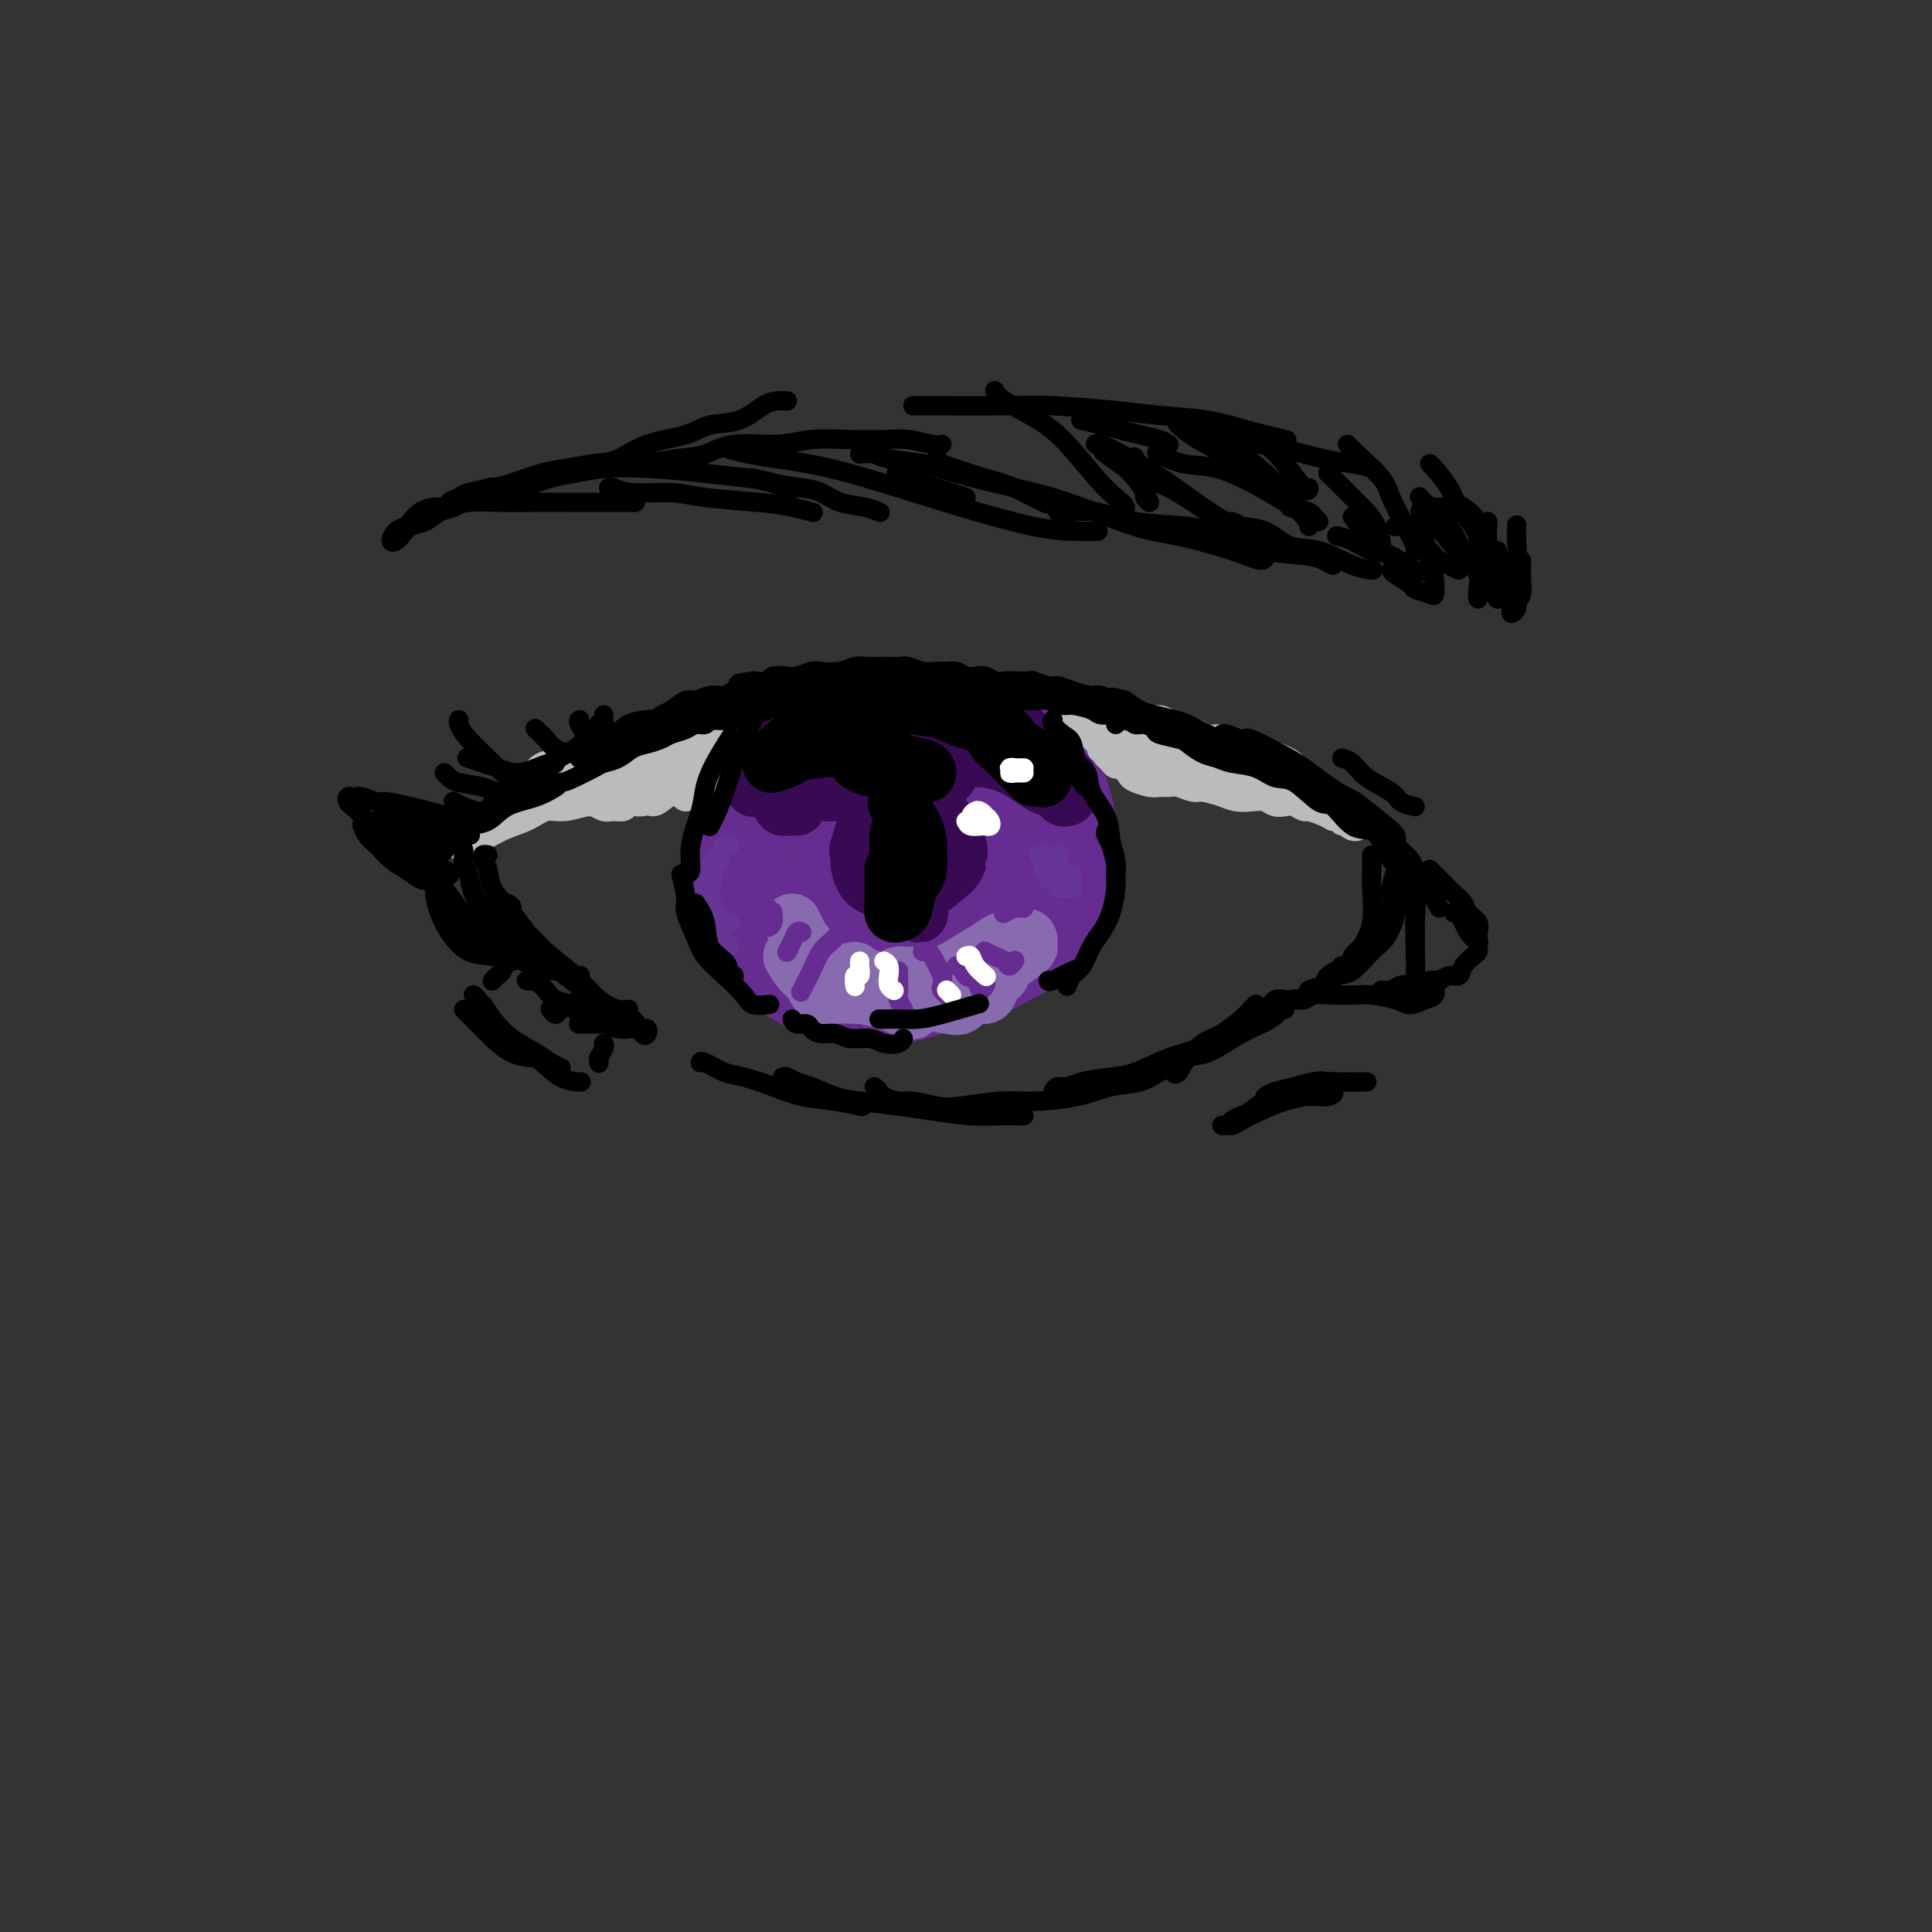 <svg viewBox='0 0 400 400' version='1.1' xmlns='http://www.w3.org/2000/svg' xmlns:xlink='http://www.w3.org/1999/xlink'><rect x="0" y="0" width="400" height="400" fill="#333333" stroke="none"/><g fill='none' stroke='#672C91' stroke-width='28' stroke-linecap='round' stroke-linejoin='round'><path d='M183,153c-0.388,0.107 -0.777,0.214 -1,0c-0.223,-0.214 -0.281,-0.751 -1,-1c-0.719,-0.249 -2.100,-0.212 -3,0c-0.900,0.212 -1.319,0.599 -2,1c-0.681,0.401 -1.625,0.816 -3,2c-1.375,1.184 -3.181,3.136 -5,5c-1.819,1.864 -3.652,3.640 -5,5c-1.348,1.360 -2.212,2.306 -3,4c-0.788,1.694 -1.501,4.138 -2,6c-0.499,1.862 -0.783,3.144 -1,5c-0.217,1.856 -0.365,4.287 0,6c0.365,1.713 1.244,2.707 2,4c0.756,1.293 1.388,2.885 2,4c0.612,1.115 1.204,1.753 3,3c1.796,1.247 4.797,3.103 7,4c2.203,0.897 3.609,0.834 6,1c2.391,0.166 5.767,0.560 9,0c3.233,-0.560 6.323,-2.075 9,-3c2.677,-0.925 4.942,-1.261 7,-2c2.058,-0.739 3.909,-1.881 6,-3c2.091,-1.119 4.423,-2.215 6,-4c1.577,-1.785 2.399,-4.260 3,-6c0.601,-1.740 0.980,-2.744 1,-5c0.020,-2.256 -0.318,-5.765 -1,-9c-0.682,-3.235 -1.708,-6.197 -3,-8c-1.292,-1.803 -2.852,-2.447 -5,-4c-2.148,-1.553 -4.885,-4.014 -8,-5c-3.115,-0.986 -6.608,-0.496 -9,0c-2.392,0.496 -3.683,0.999 -6,2c-2.317,1.001 -5.658,2.501 -9,4'/><path d='M177,159c-4.313,1.502 -3.096,2.256 -4,4c-0.904,1.744 -3.930,4.477 -5,7c-1.070,2.523 -0.183,4.837 0,7c0.183,2.163 -0.336,4.175 0,6c0.336,1.825 1.527,3.462 3,5c1.473,1.538 3.228,2.976 5,4c1.772,1.024 3.561,1.632 6,1c2.439,-0.632 5.529,-2.506 8,-4c2.471,-1.494 4.322,-2.610 6,-5c1.678,-2.390 3.183,-6.055 4,-9c0.817,-2.945 0.947,-5.171 0,-8c-0.947,-2.829 -2.972,-6.262 -5,-9c-2.028,-2.738 -4.059,-4.780 -6,-6c-1.941,-1.220 -3.791,-1.618 -6,-1c-2.209,0.618 -4.777,2.252 -6,4c-1.223,1.748 -1.101,3.609 -1,6c0.101,2.391 0.182,5.312 1,8c0.818,2.688 2.372,5.144 4,7c1.628,1.856 3.329,3.111 5,4c1.671,0.889 3.313,1.413 5,1c1.687,-0.413 3.418,-1.763 5,-3c1.582,-1.237 3.013,-2.363 3,-5c-0.013,-2.637 -1.471,-6.786 -3,-10c-1.529,-3.214 -3.128,-5.494 -5,-7c-1.872,-1.506 -4.018,-2.238 -6,-3c-1.982,-0.762 -3.802,-1.554 -6,-1c-2.198,0.554 -4.774,2.452 -6,5c-1.226,2.548 -1.102,5.745 -1,8c0.102,2.255 0.181,3.569 1,6c0.819,2.431 2.377,5.980 4,8c1.623,2.020 3.312,2.510 5,3'/><path d='M182,182c1.955,0.643 4.342,0.751 6,0c1.658,-0.751 2.587,-2.362 3,-4c0.413,-1.638 0.310,-3.304 0,-5c-0.310,-1.696 -0.825,-3.424 -2,-5c-1.175,-1.576 -3.009,-3.001 -5,-3c-1.991,0.001 -4.140,1.429 -5,2c-0.860,0.571 -0.430,0.286 0,0'/></g>
<g fill='none' stroke='#370A53' stroke-width='12' stroke-linecap='round' stroke-linejoin='round'><path d='M181,153c-0.697,-0.550 -1.394,-1.100 -2,-1c-0.606,0.100 -1.121,0.850 -2,1c-0.879,0.150 -2.122,-0.298 -3,0c-0.878,0.298 -1.392,1.344 -2,2c-0.608,0.656 -1.311,0.922 -2,2c-0.689,1.078 -1.362,2.968 -2,4c-0.638,1.032 -1.239,1.205 -2,2c-0.761,0.795 -1.682,2.213 -2,3c-0.318,0.787 -0.034,0.943 0,1c0.034,0.057 -0.183,0.015 0,0c0.183,-0.015 0.767,-0.004 1,0c0.233,0.004 0.117,0.002 0,0'/><path d='M168,159c0.017,0.218 0.034,0.436 0,1c-0.034,0.564 -0.120,1.473 0,2c0.120,0.527 0.447,0.673 1,1c0.553,0.327 1.332,0.834 2,1c0.668,0.166 1.226,-0.009 2,0c0.774,0.009 1.765,0.201 3,0c1.235,-0.201 2.715,-0.796 4,-2c1.285,-1.204 2.375,-3.018 3,-4c0.625,-0.982 0.786,-1.134 1,-2c0.214,-0.866 0.483,-2.447 0,-3c-0.483,-0.553 -1.717,-0.080 -2,0c-0.283,0.080 0.386,-0.234 0,0c-0.386,0.234 -1.828,1.016 -2,2c-0.172,0.984 0.927,2.171 2,3c1.073,0.829 2.121,1.300 3,2c0.879,0.700 1.590,1.628 3,2c1.410,0.372 3.518,0.189 5,0c1.482,-0.189 2.337,-0.383 3,-1c0.663,-0.617 1.134,-1.658 1,-3c-0.134,-1.342 -0.872,-2.987 -2,-4c-1.128,-1.013 -2.645,-1.395 -4,-2c-1.355,-0.605 -2.546,-1.433 -4,-2c-1.454,-0.567 -3.170,-0.872 -4,-1c-0.830,-0.128 -0.775,-0.080 -1,0c-0.225,0.080 -0.731,0.193 0,1c0.731,0.807 2.699,2.307 4,3c1.301,0.693 1.934,0.578 3,1c1.066,0.422 2.564,1.381 4,2c1.436,0.619 2.810,0.897 4,1c1.190,0.103 2.197,0.029 3,0c0.803,-0.029 1.401,-0.015 2,0'/><path d='M202,157c1.514,0.032 0.798,-0.389 0,-1c-0.798,-0.611 -1.679,-1.413 -2,-2c-0.321,-0.587 -0.084,-0.957 -1,-1c-0.916,-0.043 -2.985,0.243 -4,0c-1.015,-0.243 -0.974,-1.015 -1,-1c-0.026,0.015 -0.118,0.815 0,1c0.118,0.185 0.447,-0.246 1,0c0.553,0.246 1.331,1.169 3,2c1.669,0.831 4.230,1.572 6,2c1.770,0.428 2.749,0.545 4,1c1.251,0.455 2.774,1.249 4,2c1.226,0.751 2.156,1.459 3,2c0.844,0.541 1.603,0.916 2,1c0.397,0.084 0.432,-0.124 1,0c0.568,0.124 1.668,0.581 2,1c0.332,0.419 -0.104,0.801 0,1c0.104,0.199 0.749,0.215 1,0c0.251,-0.215 0.110,-0.661 0,-1c-0.110,-0.339 -0.187,-0.570 0,-1c0.187,-0.430 0.637,-1.059 0,-2c-0.637,-0.941 -2.363,-2.193 -3,-3c-0.637,-0.807 -0.186,-1.168 -1,-2c-0.814,-0.832 -2.893,-2.135 -4,-3c-1.107,-0.865 -1.241,-1.294 -2,-2c-0.759,-0.706 -2.143,-1.691 -3,-2c-0.857,-0.309 -1.188,0.058 -2,0c-0.812,-0.058 -2.104,-0.540 -3,-1c-0.896,-0.460 -1.395,-0.896 -2,-1c-0.605,-0.104 -1.317,0.126 -2,0c-0.683,-0.126 -1.338,-0.607 -2,-1c-0.662,-0.393 -1.331,-0.696 -2,-1'/><path d='M195,145c-2.810,-0.944 -1.836,-0.306 -2,0c-0.164,0.306 -1.465,0.278 -2,0c-0.535,-0.278 -0.303,-0.807 -1,-1c-0.697,-0.193 -2.322,-0.049 -3,0c-0.678,0.049 -0.408,0.002 -1,0c-0.592,-0.002 -2.045,0.041 -3,0c-0.955,-0.041 -1.411,-0.166 -2,0c-0.589,0.166 -1.312,0.622 -2,1c-0.688,0.378 -1.340,0.679 -2,1c-0.660,0.321 -1.328,0.663 -2,1c-0.672,0.337 -1.349,0.667 -2,1c-0.651,0.333 -1.277,0.667 -2,1c-0.723,0.333 -1.544,0.666 -2,1c-0.456,0.334 -0.545,0.670 -1,1c-0.455,0.330 -1.274,0.656 -2,1c-0.726,0.344 -1.360,0.707 -2,1c-0.640,0.293 -1.286,0.516 -2,1c-0.714,0.484 -1.497,1.229 -2,2c-0.503,0.771 -0.728,1.569 -1,2c-0.272,0.431 -0.593,0.495 -1,1c-0.407,0.505 -0.900,1.453 -1,2c-0.100,0.547 0.194,0.695 0,1c-0.194,0.305 -0.877,0.766 -1,1c-0.123,0.234 0.314,0.241 1,0c0.686,-0.241 1.622,-0.729 2,-1c0.378,-0.271 0.198,-0.324 1,-1c0.802,-0.676 2.586,-1.975 4,-3c1.414,-1.025 2.458,-1.776 4,-3c1.542,-1.224 3.584,-2.921 5,-4c1.416,-1.079 2.208,-1.539 3,-2'/><path d='M176,149c3.511,-2.420 2.788,-1.968 3,-2c0.212,-0.032 1.358,-0.546 2,-1c0.642,-0.454 0.781,-0.847 1,-1c0.219,-0.153 0.519,-0.064 0,0c-0.519,0.064 -1.857,0.104 -3,0c-1.143,-0.104 -2.090,-0.353 -3,0c-0.910,0.353 -1.783,1.307 -3,2c-1.217,0.693 -2.779,1.124 -4,2c-1.221,0.876 -2.103,2.198 -3,3c-0.897,0.802 -1.809,1.083 -2,2c-0.191,0.917 0.340,2.470 0,4c-0.340,1.530 -1.553,3.037 -2,4c-0.447,0.963 -0.130,1.382 0,2c0.130,0.618 0.074,1.433 0,2c-0.074,0.567 -0.164,0.884 0,1c0.164,0.116 0.583,0.031 1,0c0.417,-0.031 0.834,-0.009 1,0c0.166,0.009 0.083,0.004 0,0'/><path d='M184,167c0.067,0.368 0.134,0.736 0,1c-0.134,0.264 -0.469,0.425 -1,1c-0.531,0.575 -1.257,1.563 -2,2c-0.743,0.437 -1.504,0.323 -2,1c-0.496,0.677 -0.726,2.144 -1,3c-0.274,0.856 -0.593,1.100 0,2c0.593,0.900 2.097,2.456 3,3c0.903,0.544 1.207,0.076 2,0c0.793,-0.076 2.077,0.239 3,0c0.923,-0.239 1.484,-1.033 2,-2c0.516,-0.967 0.986,-2.105 1,-3c0.014,-0.895 -0.428,-1.545 -1,-2c-0.572,-0.455 -1.275,-0.715 -2,-1c-0.725,-0.285 -1.471,-0.595 -2,0c-0.529,0.595 -0.840,2.094 -1,3c-0.160,0.906 -0.170,1.219 0,2c0.170,0.781 0.519,2.029 1,3c0.481,0.971 1.093,1.666 2,2c0.907,0.334 2.108,0.308 3,0c0.892,-0.308 1.475,-0.896 2,-2c0.525,-1.104 0.992,-2.723 1,-4c0.008,-1.277 -0.444,-2.213 -1,-3c-0.556,-0.787 -1.215,-1.426 -2,-2c-0.785,-0.574 -1.697,-1.083 -3,-1c-1.303,0.083 -2.996,0.757 -4,1c-1.004,0.243 -1.318,0.056 -2,1c-0.682,0.944 -1.733,3.021 -2,5c-0.267,1.979 0.248,3.860 1,5c0.752,1.140 1.741,1.538 3,2c1.259,0.462 2.788,0.989 4,1c1.212,0.011 2.106,-0.495 3,-1'/><path d='M189,184c2.332,-0.254 3.163,-1.889 4,-3c0.837,-1.111 1.680,-1.698 2,-3c0.320,-1.302 0.118,-3.320 0,-5c-0.118,-1.680 -0.150,-3.021 -1,-4c-0.850,-0.979 -2.516,-1.596 -4,-2c-1.484,-0.404 -2.784,-0.596 -4,0c-1.216,0.596 -2.347,1.981 -3,3c-0.653,1.019 -0.828,1.672 -1,3c-0.172,1.328 -0.343,3.331 0,5c0.343,1.669 1.199,3.004 2,4c0.801,0.996 1.548,1.654 3,2c1.452,0.346 3.609,0.381 5,0c1.391,-0.381 2.016,-1.177 3,-2c0.984,-0.823 2.328,-1.675 3,-3c0.672,-1.325 0.672,-3.125 0,-5c-0.672,-1.875 -2.015,-3.825 -3,-5c-0.985,-1.175 -1.613,-1.576 -3,-2c-1.387,-0.424 -3.532,-0.873 -5,-1c-1.468,-0.127 -2.259,0.066 -3,1c-0.741,0.934 -1.434,2.610 -2,4c-0.566,1.390 -1.006,2.495 -1,4c0.006,1.505 0.457,3.409 1,5c0.543,1.591 1.176,2.870 2,4c0.824,1.130 1.837,2.112 3,3c1.163,0.888 2.475,1.682 3,2c0.525,0.318 0.262,0.159 0,0'/></g>
<g fill='none' stroke='#000000' stroke-width='12' stroke-linecap='round' stroke-linejoin='round'><path d='M185,180c0.002,0.158 0.003,0.316 0,1c-0.003,0.684 -0.012,1.896 0,3c0.012,1.104 0.044,2.102 0,3c-0.044,0.898 -0.166,1.696 0,2c0.166,0.304 0.619,0.113 1,0c0.381,-0.113 0.691,-0.149 1,-1c0.309,-0.851 0.615,-2.517 1,-4c0.385,-1.483 0.847,-2.784 1,-4c0.153,-1.216 -0.002,-2.349 0,-3c0.002,-0.651 0.161,-0.822 0,-1c-0.161,-0.178 -0.643,-0.363 -1,0c-0.357,0.363 -0.590,1.275 -1,2c-0.410,0.725 -0.996,1.262 -1,2c-0.004,0.738 0.574,1.678 1,2c0.426,0.322 0.700,0.027 1,0c0.300,-0.027 0.627,0.215 1,0c0.373,-0.215 0.791,-0.886 1,-2c0.209,-1.114 0.210,-2.670 0,-4c-0.210,-1.330 -0.630,-2.432 -1,-3c-0.370,-0.568 -0.688,-0.602 -1,-1c-0.312,-0.398 -0.617,-1.161 -1,-1c-0.383,0.161 -0.842,1.247 -1,2c-0.158,0.753 -0.014,1.174 0,2c0.014,0.826 -0.101,2.058 0,3c0.101,0.942 0.417,1.592 1,2c0.583,0.408 1.431,0.572 2,0c0.569,-0.572 0.857,-1.880 1,-3c0.143,-1.120 0.141,-2.053 0,-3c-0.141,-0.947 -0.423,-1.909 -1,-3c-0.577,-1.091 -1.451,-2.312 -2,-3c-0.549,-0.688 -0.775,-0.844 -1,-1'/><path d='M186,167c-0.667,-1.667 -0.333,-0.833 0,0'/><path d='M183,144c0.176,-0.120 0.352,-0.240 1,0c0.648,0.240 1.769,0.839 3,1c1.231,0.161 2.571,-0.115 4,0c1.429,0.115 2.948,0.620 4,1c1.052,0.380 1.636,0.633 3,1c1.364,0.367 3.507,0.847 5,2c1.493,1.153 2.337,2.978 3,4c0.663,1.022 1.147,1.240 2,2c0.853,0.760 2.076,2.062 3,3c0.924,0.938 1.550,1.513 2,2c0.450,0.487 0.723,0.885 1,1c0.277,0.115 0.558,-0.055 1,0c0.442,0.055 1.045,0.334 1,0c-0.045,-0.334 -0.739,-1.283 -1,-2c-0.261,-0.717 -0.090,-1.204 -1,-2c-0.910,-0.796 -2.900,-1.901 -4,-3c-1.100,-1.099 -1.308,-2.193 -3,-3c-1.692,-0.807 -4.867,-1.327 -7,-2c-2.133,-0.673 -3.222,-1.497 -5,-2c-1.778,-0.503 -4.244,-0.683 -6,-1c-1.756,-0.317 -2.803,-0.771 -4,-1c-1.197,-0.229 -2.544,-0.234 -4,0c-1.456,0.234 -3.020,0.706 -4,1c-0.980,0.294 -1.376,0.408 -2,1c-0.624,0.592 -1.476,1.661 -2,2c-0.524,0.339 -0.718,-0.053 -1,0c-0.282,0.053 -0.650,0.550 -1,1c-0.350,0.450 -0.681,0.853 -1,1c-0.319,0.147 -0.624,0.040 -1,0c-0.376,-0.040 -0.822,-0.011 -1,0c-0.178,0.011 -0.089,0.006 0,0'/><path d='M177,152c0.999,0.112 1.998,0.224 3,0c1.002,-0.224 2.007,-0.784 2,-1c-0.007,-0.216 -1.026,-0.088 -2,0c-0.974,0.088 -1.904,0.135 -3,0c-1.096,-0.135 -2.359,-0.454 -4,0c-1.641,0.454 -3.659,1.680 -5,2c-1.341,0.320 -2.005,-0.264 -3,0c-0.995,0.264 -2.322,1.378 -3,2c-0.678,0.622 -0.706,0.752 -1,1c-0.294,0.248 -0.855,0.614 -1,1c-0.145,0.386 0.125,0.793 0,1c-0.125,0.207 -0.646,0.212 0,0c0.646,-0.212 2.458,-0.643 3,-1c0.542,-0.357 -0.187,-0.639 1,-1c1.187,-0.361 4.290,-0.802 6,-1c1.710,-0.198 2.028,-0.155 4,0c1.972,0.155 5.599,0.420 8,1c2.401,0.580 3.575,1.473 5,2c1.425,0.527 3.100,0.688 4,1c0.900,0.312 1.023,0.774 1,1c-0.023,0.226 -0.192,0.218 -1,0c-0.808,-0.218 -2.253,-0.644 -4,-1c-1.747,-0.356 -3.794,-0.643 -5,-1c-1.206,-0.357 -1.571,-0.786 -2,-1c-0.429,-0.214 -0.922,-0.215 -1,0c-0.078,0.215 0.257,0.645 1,1c0.743,0.355 1.892,0.634 3,1c1.108,0.366 2.174,0.819 3,1c0.826,0.181 1.413,0.091 2,0'/><path d='M188,160c1.732,0.529 1.564,0.352 1,0c-0.564,-0.352 -1.522,-0.878 -3,-1c-1.478,-0.122 -3.475,0.159 -5,0c-1.525,-0.159 -2.579,-0.760 -3,-1c-0.421,-0.240 -0.211,-0.120 0,0'/><path d='M168,152c-0.311,0.000 -0.622,0.000 -1,0c-0.378,0.000 -0.822,0.000 -1,0c-0.178,0.000 -0.089,0.000 0,0'/></g>
<g fill='none' stroke='#886AAE' stroke-width='12' stroke-linecap='round' stroke-linejoin='round'><path d='M164,198c0.664,1.132 1.327,2.265 2,3c0.673,0.735 1.354,1.073 2,2c0.646,0.927 1.256,2.444 2,3c0.744,0.556 1.624,0.150 3,0c1.376,-0.150 3.250,-0.043 4,0c0.750,0.043 0.375,0.021 0,0'/><path d='M164,191c0.302,0.609 0.605,1.218 1,2c0.395,0.782 0.883,1.738 2,3c1.117,1.262 2.863,2.829 4,4c1.137,1.171 1.664,1.946 3,3c1.336,1.054 3.482,2.387 5,3c1.518,0.613 2.407,0.504 4,1c1.593,0.496 3.890,1.595 5,2c1.110,0.405 1.031,0.116 1,0c-0.031,-0.116 -0.016,-0.058 0,0'/><path d='M177,201c0.145,0.364 0.291,0.727 1,1c0.709,0.273 1.982,0.454 3,1c1.018,0.546 1.782,1.455 3,2c1.218,0.545 2.891,0.727 4,1c1.109,0.273 1.652,0.639 3,1c1.348,0.361 3.499,0.718 5,1c1.501,0.282 2.353,0.488 3,0c0.647,-0.488 1.091,-1.671 2,-2c0.909,-0.329 2.284,0.194 3,0c0.716,-0.194 0.773,-1.106 1,-2c0.227,-0.894 0.624,-1.770 1,-2c0.376,-0.230 0.732,0.186 1,0c0.268,-0.186 0.449,-0.974 0,-1c-0.449,-0.026 -1.528,0.712 -2,1c-0.472,0.288 -0.337,0.127 -1,0c-0.663,-0.127 -2.125,-0.221 -3,0c-0.875,0.221 -1.163,0.756 -1,1c0.163,0.244 0.776,0.195 2,0c1.224,-0.195 3.060,-0.538 4,-1c0.940,-0.462 0.984,-1.042 2,-2c1.016,-0.958 3.004,-2.293 4,-3c0.996,-0.707 0.999,-0.787 1,-1c0.001,-0.213 0.001,-0.559 0,-1c-0.001,-0.441 -0.004,-0.978 -1,-1c-0.996,-0.022 -2.984,0.470 -4,1c-1.016,0.530 -1.060,1.098 -2,2c-0.940,0.902 -2.778,2.139 -4,3c-1.222,0.861 -1.829,1.347 -3,2c-1.171,0.653 -2.906,1.472 -4,2c-1.094,0.528 -1.547,0.764 -2,1'/><path d='M193,205c-2.919,1.525 -0.717,-0.162 0,-1c0.717,-0.838 -0.050,-0.826 0,-1c0.050,-0.174 0.918,-0.533 2,-1c1.082,-0.467 2.379,-1.040 4,-2c1.621,-0.960 3.566,-2.305 5,-3c1.434,-0.695 2.358,-0.741 3,-1c0.642,-0.259 1.001,-0.732 1,-1c-0.001,-0.268 -0.363,-0.332 -1,0c-0.637,0.332 -1.549,1.059 -3,2c-1.451,0.941 -3.440,2.095 -5,3c-1.560,0.905 -2.691,1.560 -4,2c-1.309,0.440 -2.797,0.664 -4,1c-1.203,0.336 -2.121,0.784 -3,1c-0.879,0.216 -1.719,0.202 -2,0c-0.281,-0.202 -0.004,-0.590 0,-1c0.004,-0.410 -0.264,-0.842 0,-1c0.264,-0.158 1.059,-0.042 2,0c0.941,0.042 2.026,0.011 3,0c0.974,-0.011 1.837,-0.003 2,0c0.163,0.003 -0.373,0.001 -1,0c-0.627,-0.001 -1.343,-0.000 -2,0c-0.657,0.000 -1.254,0.000 -2,0c-0.746,-0.000 -1.642,-0.000 -2,0c-0.358,0.000 -0.179,0.000 0,0'/></g>
<g fill='none' stroke='#672C91' stroke-width='4' stroke-linecap='round' stroke-linejoin='round'><path d='M159,188c-0.649,0.452 -1.298,0.905 -2,1c-0.702,0.095 -1.458,-0.167 -2,0c-0.542,0.167 -0.869,0.762 -1,1c-0.131,0.238 -0.065,0.119 0,0'/><path d='M160,189c-0.030,-0.196 -0.060,-0.393 0,0c0.060,0.393 0.208,1.375 0,2c-0.208,0.625 -0.774,0.893 -1,1c-0.226,0.107 -0.113,0.054 0,0'/><path d='M166,193c-0.340,-0.166 -0.679,-0.332 -1,0c-0.321,0.332 -0.622,1.161 -1,2c-0.378,0.839 -0.833,1.687 -1,2c-0.167,0.313 -0.048,0.089 0,0c0.048,-0.089 0.024,-0.045 0,0'/><path d='M173,194c-0.241,0.285 -0.482,0.571 -1,1c-0.518,0.429 -1.314,1.002 -2,2c-0.686,0.998 -1.262,2.423 -2,4c-0.738,1.577 -1.640,3.308 -2,4c-0.360,0.692 -0.180,0.346 0,0'/><path d='M186,201c-0.008,-0.016 -0.016,-0.032 0,1c0.016,1.032 0.057,3.114 0,4c-0.057,0.886 -0.211,0.578 0,1c0.211,0.422 0.788,1.575 1,2c0.212,0.425 0.061,0.121 0,0c-0.061,-0.121 -0.030,-0.061 0,0'/><path d='M191,197c0.370,-0.007 0.739,-0.013 1,0c0.261,0.013 0.413,0.046 1,1c0.587,0.954 1.607,2.830 2,4c0.393,1.170 0.157,1.633 0,2c-0.157,0.367 -0.235,0.637 0,1c0.235,0.363 0.781,0.818 1,1c0.219,0.182 0.109,0.091 0,0'/><path d='M198,200c0.364,-0.215 0.728,-0.429 1,0c0.272,0.429 0.451,1.502 1,2c0.549,0.498 1.467,0.422 2,1c0.533,0.578 0.682,1.809 1,2c0.318,0.191 0.805,-0.660 1,-1c0.195,-0.340 0.097,-0.170 0,0'/><path d='M204,197c0.046,0.025 0.092,0.050 0,0c-0.092,-0.050 -0.322,-0.175 0,0c0.322,0.175 1.197,0.649 2,1c0.803,0.351 1.535,0.579 2,1c0.465,0.421 0.664,1.037 1,1c0.336,-0.037 0.810,-0.725 1,-1c0.190,-0.275 0.095,-0.138 0,0'/><path d='M208,189c-0.204,0.113 -0.408,0.226 0,0c0.408,-0.226 1.429,-0.793 2,-1c0.571,-0.207 0.692,-0.056 1,0c0.308,0.056 0.802,0.016 1,0c0.198,-0.016 0.099,-0.008 0,0'/><path d='M206,179c0.445,-0.113 0.890,-0.226 2,0c1.110,0.226 2.885,0.793 4,1c1.115,0.207 1.569,0.056 2,0c0.431,-0.056 0.837,-0.016 1,0c0.163,0.016 0.081,0.008 0,0'/></g>
<g fill='none' stroke='#FFFFFF' stroke-width='4' stroke-linecap='round' stroke-linejoin='round'><path d='M178,199c-0.030,0.180 -0.061,0.360 0,1c0.061,0.640 0.212,1.738 0,2c-0.212,0.262 -0.788,-0.314 -1,0c-0.212,0.314 -0.061,1.518 0,2c0.061,0.482 0.030,0.241 0,0'/><path d='M183,199c0.415,0.249 0.829,0.498 1,1c0.171,0.502 0.097,1.258 0,2c-0.097,0.742 -0.219,1.469 0,2c0.219,0.531 0.777,0.866 1,1c0.223,0.134 0.112,0.067 0,0'/><path d='M196,205c0.417,0.417 0.833,0.833 1,1c0.167,0.167 0.083,0.083 0,0'/><path d='M200,198c0.370,-0.166 0.740,-0.332 1,0c0.260,0.332 0.410,1.161 1,2c0.590,0.839 1.620,1.687 2,2c0.380,0.313 0.108,0.089 0,0c-0.108,-0.089 -0.054,-0.045 0,0'/><path d='M200,170c0.219,0.421 0.438,0.842 1,1c0.562,0.158 1.468,0.052 2,0c0.532,-0.052 0.689,-0.051 1,0c0.311,0.051 0.774,0.153 1,0c0.226,-0.153 0.214,-0.559 0,-1c-0.214,-0.441 -0.629,-0.917 -1,-1c-0.371,-0.083 -0.700,0.226 -1,0c-0.300,-0.226 -0.573,-0.988 -1,-1c-0.427,-0.012 -1.007,0.725 -1,1c0.007,0.275 0.601,0.087 1,0c0.399,-0.087 0.603,-0.072 1,0c0.397,0.072 0.986,0.201 1,0c0.014,-0.201 -0.546,-0.734 -1,-1c-0.454,-0.266 -0.802,-0.267 -1,0c-0.198,0.267 -0.246,0.803 0,1c0.246,0.197 0.784,0.056 1,0c0.216,-0.056 0.108,-0.028 0,0'/><path d='M212,160c-0.347,-0.002 -0.694,-0.004 -1,0c-0.306,0.004 -0.570,0.015 -1,0c-0.430,-0.015 -1.026,-0.057 -1,0c0.026,0.057 0.675,0.211 1,0c0.325,-0.211 0.325,-0.789 0,-1c-0.325,-0.211 -0.977,-0.057 -1,0c-0.023,0.057 0.581,0.015 1,0c0.419,-0.015 0.651,-0.004 1,0c0.349,0.004 0.814,0.001 1,0c0.186,-0.001 0.093,-0.001 0,0'/></g>
<g fill='none' stroke='#672C91' stroke-width='4' stroke-linecap='round' stroke-linejoin='round'><path d='M147,172c0.401,-0.084 0.802,-0.168 1,0c0.198,0.168 0.192,0.587 0,1c-0.192,0.413 -0.569,0.819 -1,1c-0.431,0.181 -0.917,0.135 -1,1c-0.083,0.865 0.236,2.640 0,4c-0.236,1.360 -1.026,2.305 -1,3c0.026,0.695 0.869,1.139 1,2c0.131,0.861 -0.449,2.138 0,3c0.449,0.862 1.929,1.309 3,2c1.071,0.691 1.735,1.626 2,2c0.265,0.374 0.133,0.187 0,0'/><path d='M150,176c-0.306,0.744 -0.611,1.489 -1,2c-0.389,0.511 -0.861,0.789 -1,2c-0.139,1.211 0.054,3.355 0,5c-0.054,1.645 -0.355,2.791 0,4c0.355,1.209 1.365,2.479 2,4c0.635,1.521 0.896,3.292 1,4c0.104,0.708 0.052,0.354 0,0'/></g>
<g fill='none' stroke='#673594' stroke-width='4' stroke-linecap='round' stroke-linejoin='round'><path d='M151,175c0.088,0.045 0.177,0.091 0,0c-0.177,-0.091 -0.619,-0.318 -1,0c-0.381,0.318 -0.702,1.181 -1,2c-0.298,0.819 -0.575,1.595 -1,3c-0.425,1.405 -1.000,3.438 -1,5c-0.000,1.562 0.575,2.653 1,4c0.425,1.347 0.702,2.949 1,4c0.298,1.051 0.619,1.552 1,2c0.381,0.448 0.823,0.842 1,1c0.177,0.158 0.088,0.079 0,0'/><path d='M149,178c-0.338,-0.041 -0.677,-0.082 -1,0c-0.323,0.082 -0.631,0.288 -1,1c-0.369,0.712 -0.799,1.932 -1,3c-0.201,1.068 -0.173,1.985 0,3c0.173,1.015 0.490,2.128 1,3c0.510,0.872 1.214,1.504 2,2c0.786,0.496 1.653,0.856 2,1c0.347,0.144 0.173,0.072 0,0'/><path d='M215,177c0.414,-0.058 0.829,-0.116 1,0c0.171,0.116 0.099,0.406 0,1c-0.099,0.594 -0.223,1.490 0,2c0.223,0.510 0.795,0.632 1,1c0.205,0.368 0.045,0.980 0,1c-0.045,0.020 0.027,-0.552 0,-1c-0.027,-0.448 -0.151,-0.770 0,-1c0.151,-0.230 0.577,-0.367 1,-1c0.423,-0.633 0.845,-1.764 1,-2c0.155,-0.236 0.045,0.421 0,1c-0.045,0.579 -0.023,1.080 0,2c0.023,0.920 0.048,2.258 0,3c-0.048,0.742 -0.171,0.888 0,1c0.171,0.112 0.634,0.191 1,0c0.366,-0.191 0.634,-0.651 1,-1c0.366,-0.349 0.830,-0.587 1,-1c0.170,-0.413 0.046,-1.000 0,-1c-0.046,0.000 -0.012,0.588 0,1c0.012,0.412 0.003,0.649 0,1c-0.003,0.351 -0.001,0.814 0,1c0.001,0.186 0.000,0.093 0,0'/></g>
<g fill='none' stroke='#BABBBB' stroke-width='6' stroke-linecap='round' stroke-linejoin='round'><path d='M222,149c0.619,0.339 1.238,0.679 2,1c0.762,0.321 1.667,0.625 2,1c0.333,0.375 0.095,0.821 0,1c-0.095,0.179 -0.048,0.089 0,0'/><path d='M222,146c-0.090,0.415 -0.181,0.829 0,1c0.181,0.171 0.633,0.098 1,0c0.367,-0.098 0.649,-0.222 1,0c0.351,0.222 0.770,0.791 1,1c0.230,0.209 0.272,0.060 1,0c0.728,-0.060 2.142,-0.031 3,0c0.858,0.031 1.160,0.064 2,0c0.840,-0.064 2.220,-0.224 3,0c0.780,0.224 0.961,0.833 2,1c1.039,0.167 2.935,-0.109 4,0c1.065,0.109 1.298,0.603 2,1c0.702,0.397 1.872,0.698 3,1c1.128,0.302 2.213,0.606 3,1c0.787,0.394 1.278,0.879 2,1c0.722,0.121 1.677,-0.122 3,0c1.323,0.122 3.013,0.610 4,1c0.987,0.390 1.272,0.680 2,1c0.728,0.320 1.900,0.668 3,1c1.100,0.332 2.127,0.648 3,1c0.873,0.352 1.593,0.739 2,1c0.407,0.261 0.500,0.397 1,1c0.500,0.603 1.406,1.675 2,2c0.594,0.325 0.875,-0.095 1,0c0.125,0.095 0.095,0.706 0,1c-0.095,0.294 -0.256,0.271 -1,0c-0.744,-0.271 -2.070,-0.792 -3,-1c-0.930,-0.208 -1.465,-0.104 -2,0'/><path d='M265,161c-1.327,-0.184 -2.144,-0.644 -3,-1c-0.856,-0.356 -1.752,-0.607 -3,-1c-1.248,-0.393 -2.847,-0.927 -4,-1c-1.153,-0.073 -1.859,0.316 -3,0c-1.141,-0.316 -2.718,-1.338 -4,-2c-1.282,-0.662 -2.269,-0.966 -3,-1c-0.731,-0.034 -1.207,0.201 -2,0c-0.793,-0.201 -1.904,-0.839 -3,-1c-1.096,-0.161 -2.178,0.153 -3,0c-0.822,-0.153 -1.385,-0.773 -2,-1c-0.615,-0.227 -1.282,-0.060 -2,0c-0.718,0.060 -1.489,0.012 -2,0c-0.511,-0.012 -0.764,0.012 -1,0c-0.236,-0.012 -0.455,-0.059 -1,0c-0.545,0.059 -1.414,0.226 -2,0c-0.586,-0.226 -0.887,-0.845 -1,-1c-0.113,-0.155 -0.038,0.152 0,0c0.038,-0.152 0.040,-0.765 0,-1c-0.040,-0.235 -0.121,-0.091 0,0c0.121,0.091 0.443,0.130 1,0c0.557,-0.130 1.348,-0.427 2,0c0.652,0.427 1.165,1.579 2,2c0.835,0.421 1.992,0.110 3,0c1.008,-0.110 1.868,-0.019 3,0c1.132,0.019 2.537,-0.033 3,0c0.463,0.033 -0.016,0.152 0,0c0.016,-0.152 0.526,-0.574 0,-1c-0.526,-0.426 -2.090,-0.857 -3,-1c-0.910,-0.143 -1.168,-0.000 -2,0c-0.832,0.000 -2.238,-0.143 -3,0c-0.762,0.143 -0.881,0.571 -1,1'/><path d='M231,152c-1.305,0.039 -0.068,0.637 1,1c1.068,0.363 1.967,0.490 3,1c1.033,0.510 2.198,1.404 3,2c0.802,0.596 1.239,0.896 2,1c0.761,0.104 1.846,0.013 2,0c0.154,-0.013 -0.624,0.052 -1,0c-0.376,-0.052 -0.349,-0.220 -1,0c-0.651,0.220 -1.980,0.830 -3,1c-1.020,0.170 -1.731,-0.098 -2,0c-0.269,0.098 -0.095,0.562 0,1c0.095,0.438 0.112,0.849 0,1c-0.112,0.151 -0.354,0.040 0,0c0.354,-0.040 1.303,-0.011 2,0c0.697,0.011 1.142,0.003 2,0c0.858,-0.003 2.127,-0.001 3,0c0.873,0.001 1.348,-0.000 2,0c0.652,0.000 1.481,0.001 2,0c0.519,-0.001 0.727,-0.003 1,0c0.273,0.003 0.609,0.011 1,0c0.391,-0.011 0.837,-0.041 1,0c0.163,0.041 0.045,0.151 0,0c-0.045,-0.151 -0.015,-0.565 -1,-1c-0.985,-0.435 -2.985,-0.890 -4,-1c-1.015,-0.110 -1.046,0.125 -2,0c-0.954,-0.125 -2.832,-0.611 -4,-1c-1.168,-0.389 -1.625,-0.682 -2,-1c-0.375,-0.318 -0.668,-0.663 -1,-1c-0.332,-0.337 -0.705,-0.668 -1,-1c-0.295,-0.332 -0.513,-0.666 -1,-1c-0.487,-0.334 -1.244,-0.667 -2,-1'/><path d='M231,152c-2.739,-1.422 -0.587,-0.976 0,-1c0.587,-0.024 -0.391,-0.517 -1,-1c-0.609,-0.483 -0.850,-0.958 -1,-1c-0.150,-0.042 -0.209,0.347 0,1c0.209,0.653 0.687,1.571 1,2c0.313,0.429 0.462,0.369 1,1c0.538,0.631 1.467,1.955 2,3c0.533,1.045 0.672,1.813 1,2c0.328,0.187 0.845,-0.205 1,0c0.155,0.205 -0.053,1.009 0,1c0.053,-0.009 0.368,-0.830 0,-1c-0.368,-0.170 -1.419,0.312 -2,0c-0.581,-0.312 -0.692,-1.416 -1,-2c-0.308,-0.584 -0.815,-0.646 -1,-1c-0.185,-0.354 -0.050,-0.999 0,-1c0.050,-0.001 0.013,0.640 0,1c-0.013,0.360 -0.002,0.437 0,1c0.002,0.563 -0.003,1.612 0,2c0.003,0.388 0.016,0.115 0,0c-0.016,-0.115 -0.060,-0.071 0,0c0.060,0.071 0.223,0.169 0,0c-0.223,-0.169 -0.833,-0.606 -1,-1c-0.167,-0.394 0.110,-0.745 0,-1c-0.110,-0.255 -0.607,-0.415 -1,-1c-0.393,-0.585 -0.684,-1.596 -1,-2c-0.316,-0.404 -0.658,-0.202 -1,0'/><path d='M227,153c-0.994,-0.611 0.521,0.361 1,1c0.479,0.639 -0.079,0.946 0,1c0.079,0.054 0.793,-0.145 1,0c0.207,0.145 -0.095,0.634 0,1c0.095,0.366 0.587,0.609 1,1c0.413,0.391 0.747,0.932 1,1c0.253,0.068 0.424,-0.336 1,0c0.576,0.336 1.558,1.411 2,2c0.442,0.589 0.344,0.693 1,1c0.656,0.307 2.067,0.818 3,1c0.933,0.182 1.389,0.034 2,0c0.611,-0.034 1.378,0.046 2,0c0.622,-0.046 1.100,-0.219 2,0c0.900,0.219 2.222,0.829 3,1c0.778,0.171 1.013,-0.099 2,0c0.987,0.099 2.726,0.566 4,1c1.274,0.434 2.085,0.835 3,1c0.915,0.165 1.935,0.096 3,0c1.065,-0.096 2.173,-0.218 3,0c0.827,0.218 1.371,0.776 2,1c0.629,0.224 1.341,0.116 2,0c0.659,-0.116 1.265,-0.238 2,0c0.735,0.238 1.599,0.837 2,1c0.401,0.163 0.339,-0.110 1,0c0.661,0.110 2.046,0.603 3,1c0.954,0.397 1.477,0.699 2,1'/><path d='M276,169c6.205,1.326 2.719,1.142 2,1c-0.719,-0.142 1.331,-0.240 2,0c0.669,0.240 -0.043,0.819 0,1c0.043,0.181 0.842,-0.034 1,0c0.158,0.034 -0.324,0.318 -1,0c-0.676,-0.318 -1.545,-1.238 -3,-2c-1.455,-0.762 -3.494,-1.367 -5,-2c-1.506,-0.633 -2.478,-1.294 -4,-2c-1.522,-0.706 -3.592,-1.457 -5,-2c-1.408,-0.543 -2.153,-0.878 -3,-1c-0.847,-0.122 -1.797,-0.030 -2,0c-0.203,0.030 0.340,-0.003 1,0c0.660,0.003 1.438,0.042 2,0c0.562,-0.042 0.909,-0.165 1,0c0.091,0.165 -0.072,0.619 -1,0c-0.928,-0.619 -2.621,-2.310 -4,-3c-1.379,-0.690 -2.445,-0.379 -4,-1c-1.555,-0.621 -3.598,-2.173 -5,-3c-1.402,-0.827 -2.163,-0.928 -3,-1c-0.837,-0.072 -1.749,-0.114 -2,0c-0.251,0.114 0.161,0.383 1,1c0.839,0.617 2.105,1.580 3,2c0.895,0.420 1.418,0.296 3,1c1.582,0.704 4.221,2.237 6,3c1.779,0.763 2.696,0.756 4,1c1.304,0.244 2.993,0.739 4,1c1.007,0.261 1.332,0.286 1,0c-0.332,-0.286 -1.320,-0.885 -2,-1c-0.680,-0.115 -1.051,0.253 -2,0c-0.949,-0.253 -2.474,-1.126 -4,-2'/><path d='M257,160c-1.313,-0.969 -1.094,-1.890 -1,-2c0.094,-0.110 0.063,0.591 0,1c-0.063,0.409 -0.158,0.526 1,1c1.158,0.474 3.569,1.305 5,2c1.431,0.695 1.883,1.256 3,2c1.117,0.744 2.900,1.673 4,2c1.100,0.327 1.516,0.052 2,0c0.484,-0.052 1.037,0.119 1,0c-0.037,-0.119 -0.664,-0.528 -1,-1c-0.336,-0.472 -0.381,-1.006 0,-1c0.381,0.006 1.188,0.551 2,1c0.812,0.449 1.630,0.801 2,1c0.370,0.199 0.292,0.246 0,0c-0.292,-0.246 -0.798,-0.785 -1,-1c-0.202,-0.215 -0.101,-0.108 0,0'/><path d='M148,152c-0.422,0.425 -0.844,0.850 -1,1c-0.156,0.150 -0.046,0.025 -1,0c-0.954,-0.025 -2.973,0.049 -4,0c-1.027,-0.049 -1.063,-0.220 -2,0c-0.937,0.220 -2.777,0.832 -4,1c-1.223,0.168 -1.830,-0.109 -3,0c-1.170,0.109 -2.902,0.603 -4,1c-1.098,0.397 -1.560,0.698 -3,1c-1.440,0.302 -3.857,0.607 -5,1c-1.143,0.393 -1.011,0.876 -2,1c-0.989,0.124 -3.100,-0.111 -4,0c-0.900,0.111 -0.588,0.568 -1,1c-0.412,0.432 -1.546,0.838 -2,1c-0.454,0.162 -0.227,0.081 0,0'/><path d='M124,156c-0.691,0.359 -1.381,0.719 -2,1c-0.619,0.281 -1.166,0.484 -2,1c-0.834,0.516 -1.955,1.346 -3,2c-1.045,0.654 -2.014,1.131 -3,2c-0.986,0.869 -1.988,2.131 -3,3c-1.012,0.869 -2.033,1.345 -3,2c-0.967,0.655 -1.880,1.488 -3,2c-1.120,0.512 -2.446,0.701 -3,1c-0.554,0.299 -0.335,0.707 -1,1c-0.665,0.293 -2.213,0.472 -3,1c-0.787,0.528 -0.812,1.406 -1,2c-0.188,0.594 -0.539,0.903 -1,1c-0.461,0.097 -1.030,-0.019 -1,0c0.030,0.019 0.661,0.171 1,0c0.339,-0.171 0.386,-0.667 1,-1c0.614,-0.333 1.793,-0.505 3,-1c1.207,-0.495 2.441,-1.314 4,-2c1.559,-0.686 3.443,-1.238 5,-2c1.557,-0.762 2.787,-1.735 4,-2c1.213,-0.265 2.409,0.179 4,0c1.591,-0.179 3.577,-0.980 5,-1c1.423,-0.020 2.282,0.741 3,1c0.718,0.259 1.293,0.017 2,0c0.707,-0.017 1.546,0.192 2,0c0.454,-0.192 0.524,-0.783 1,-1c0.476,-0.217 1.359,-0.058 2,0c0.641,0.058 1.040,0.017 1,0c-0.040,-0.017 -0.520,-0.008 -1,0'/><path d='M132,166c2.556,-0.151 -0.553,-0.028 -2,0c-1.447,0.028 -1.231,-0.038 -2,0c-0.769,0.038 -2.522,0.179 -3,0c-0.478,-0.179 0.318,-0.678 1,-1c0.682,-0.322 1.250,-0.467 2,-1c0.750,-0.533 1.681,-1.453 3,-2c1.319,-0.547 3.026,-0.722 4,-1c0.974,-0.278 1.213,-0.659 2,-1c0.787,-0.341 2.120,-0.642 3,-1c0.880,-0.358 1.306,-0.771 1,-1c-0.306,-0.229 -1.345,-0.273 -2,0c-0.655,0.273 -0.926,0.861 -2,1c-1.074,0.139 -2.953,-0.173 -4,0c-1.047,0.173 -1.264,0.829 -2,1c-0.736,0.171 -1.990,-0.143 -2,0c-0.010,0.143 1.224,0.744 2,1c0.776,0.256 1.094,0.168 2,0c0.906,-0.168 2.400,-0.417 4,-1c1.600,-0.583 3.308,-1.501 5,-2c1.692,-0.499 3.370,-0.580 4,-1c0.630,-0.420 0.212,-1.179 0,-2c-0.212,-0.821 -0.216,-1.703 0,-2c0.216,-0.297 0.654,-0.007 0,0c-0.654,0.007 -2.399,-0.269 -4,0c-1.601,0.269 -3.058,1.082 -4,2c-0.942,0.918 -1.369,1.939 -2,3c-0.631,1.061 -1.466,2.160 -2,3c-0.534,0.840 -0.767,1.420 -1,2'/><path d='M133,163c-0.874,1.622 -0.560,1.678 0,2c0.560,0.322 1.364,0.909 2,1c0.636,0.091 1.104,-0.313 2,-1c0.896,-0.687 2.221,-1.656 3,-2c0.779,-0.344 1.012,-0.061 2,-1c0.988,-0.939 2.730,-3.099 4,-4c1.270,-0.901 2.066,-0.542 3,-1c0.934,-0.458 2.005,-1.734 2,-2c-0.005,-0.266 -1.088,0.478 -2,1c-0.912,0.522 -1.655,0.823 -2,1c-0.345,0.177 -0.292,0.229 -1,1c-0.708,0.771 -2.177,2.262 -3,3c-0.823,0.738 -1.001,0.724 -1,1c0.001,0.276 0.182,0.842 0,1c-0.182,0.158 -0.728,-0.090 -1,0c-0.272,0.090 -0.269,0.519 0,1c0.269,0.481 0.805,1.013 1,1c0.195,-0.013 0.051,-0.571 0,-1c-0.051,-0.429 -0.008,-0.727 0,-1c0.008,-0.273 -0.021,-0.519 0,-1c0.021,-0.481 0.090,-1.197 0,-2c-0.090,-0.803 -0.341,-1.693 -1,-2c-0.659,-0.307 -1.727,-0.030 -3,0c-1.273,0.030 -2.750,-0.188 -4,0c-1.250,0.188 -2.273,0.782 -4,1c-1.727,0.218 -4.157,0.059 -6,0c-1.843,-0.059 -3.098,-0.017 -4,0c-0.902,0.017 -1.451,0.008 -2,0'/><path d='M118,159c-3.573,0.149 -2.505,0.023 -2,0c0.505,-0.023 0.447,0.057 1,0c0.553,-0.057 1.717,-0.250 3,0c1.283,0.250 2.683,0.944 4,1c1.317,0.056 2.550,-0.524 4,-1c1.450,-0.476 3.118,-0.846 4,-1c0.882,-0.154 0.979,-0.091 1,0c0.021,0.091 -0.034,0.210 0,0c0.034,-0.210 0.158,-0.748 -1,-1c-1.158,-0.252 -3.599,-0.219 -5,0c-1.401,0.219 -1.761,0.622 -3,1c-1.239,0.378 -3.356,0.731 -5,1c-1.644,0.269 -2.813,0.454 -4,1c-1.187,0.546 -2.392,1.454 -3,2c-0.608,0.546 -0.620,0.732 -1,1c-0.380,0.268 -1.126,0.619 -1,1c0.126,0.381 1.126,0.793 2,1c0.874,0.207 1.621,0.209 3,0c1.379,-0.209 3.389,-0.630 5,-1c1.611,-0.370 2.822,-0.689 4,-1c1.178,-0.311 2.323,-0.616 3,-1c0.677,-0.384 0.887,-0.849 1,-1c0.113,-0.151 0.131,0.012 -1,0c-1.131,-0.012 -3.409,-0.199 -5,0c-1.591,0.199 -2.495,0.785 -4,1c-1.505,0.215 -3.609,0.058 -5,0c-1.391,-0.058 -2.067,-0.015 -3,0c-0.933,0.015 -2.124,0.004 -2,0c0.124,-0.004 1.562,-0.002 3,0'/><path d='M111,162c-1.972,0.004 1.099,0.015 3,0c1.901,-0.015 2.633,-0.057 4,0c1.367,0.057 3.367,0.211 5,0c1.633,-0.211 2.897,-0.789 4,-1c1.103,-0.211 2.046,-0.057 3,0c0.954,0.057 1.919,0.015 3,0c1.081,-0.015 2.279,-0.004 3,0c0.721,0.004 0.967,0.002 1,0c0.033,-0.002 -0.146,-0.005 0,0c0.146,0.005 0.618,0.016 1,0c0.382,-0.016 0.676,-0.060 1,0c0.324,0.060 0.679,0.224 1,0c0.321,-0.224 0.610,-0.834 1,-1c0.390,-0.166 0.883,0.114 1,0c0.117,-0.114 -0.141,-0.623 0,-1c0.141,-0.377 0.683,-0.624 1,-1c0.317,-0.376 0.410,-0.882 1,-1c0.590,-0.118 1.675,0.153 2,0c0.325,-0.153 -0.112,-0.729 0,-1c0.112,-0.271 0.773,-0.238 1,0c0.227,0.238 0.020,0.679 0,1c-0.020,0.321 0.148,0.521 0,1c-0.148,0.479 -0.612,1.236 -1,2c-0.388,0.764 -0.701,1.536 -1,2c-0.299,0.464 -0.585,0.619 -1,1c-0.415,0.381 -0.958,0.987 -1,1c-0.042,0.013 0.417,-0.568 1,-1c0.583,-0.432 1.292,-0.716 2,-1'/><path d='M146,162c-0.229,0.738 -0.301,-0.418 0,-1c0.301,-0.582 0.975,-0.591 1,-1c0.025,-0.409 -0.598,-1.220 -1,-2c-0.402,-0.780 -0.583,-1.530 -1,-2c-0.417,-0.470 -1.071,-0.659 -2,-1c-0.929,-0.341 -2.132,-0.835 -3,-1c-0.868,-0.165 -1.400,-0.003 -3,0c-1.600,0.003 -4.270,-0.154 -6,0c-1.730,0.154 -2.522,0.617 -4,1c-1.478,0.383 -3.642,0.684 -5,1c-1.358,0.316 -1.911,0.646 -3,1c-1.089,0.354 -2.716,0.732 -4,1c-1.284,0.268 -2.227,0.425 -3,1c-0.773,0.575 -1.377,1.569 -2,2c-0.623,0.431 -1.265,0.301 -2,1c-0.735,0.699 -1.562,2.229 -2,3c-0.438,0.771 -0.485,0.785 -1,1c-0.515,0.215 -1.497,0.632 -2,1c-0.503,0.368 -0.527,0.686 -1,1c-0.473,0.314 -1.397,0.623 -2,1c-0.603,0.377 -0.887,0.822 -1,1c-0.113,0.178 -0.057,0.089 0,0'/></g>
<g fill='none' stroke='#000000' stroke-width='4' stroke-linecap='round' stroke-linejoin='round'><path d='M93,173c-0.484,0.121 -0.969,0.241 -1,0c-0.031,-0.241 0.390,-0.845 1,-1c0.610,-0.155 1.408,0.139 2,0c0.592,-0.139 0.979,-0.710 2,-1c1.021,-0.290 2.676,-0.298 4,-1c1.324,-0.702 2.316,-2.097 4,-3c1.684,-0.903 4.060,-1.314 6,-2c1.940,-0.686 3.445,-1.646 4,-2c0.555,-0.354 0.158,-0.101 0,0c-0.158,0.101 -0.079,0.051 0,0'/><path d='M102,167c0.014,0.126 0.027,0.252 0,0c-0.027,-0.252 -0.095,-0.883 0,-1c0.095,-0.117 0.354,0.279 1,0c0.646,-0.279 1.679,-1.233 2,-2c0.321,-0.767 -0.068,-1.347 1,-2c1.068,-0.653 3.595,-1.378 5,-2c1.405,-0.622 1.687,-1.140 3,-2c1.313,-0.860 3.657,-2.062 5,-3c1.343,-0.938 1.684,-1.610 3,-2c1.316,-0.390 3.606,-0.497 5,-1c1.394,-0.503 1.890,-1.403 3,-2c1.110,-0.597 2.834,-0.892 4,-1c1.166,-0.108 1.776,-0.029 2,0c0.224,0.029 0.064,0.008 0,0c-0.064,-0.008 -0.032,-0.004 0,0'/><path d='M111,162c0.041,0.391 0.081,0.782 0,1c-0.081,0.218 -0.285,0.262 0,0c0.285,-0.262 1.059,-0.830 2,-1c0.941,-0.170 2.051,0.058 3,0c0.949,-0.058 1.738,-0.400 3,-1c1.262,-0.600 2.998,-1.456 4,-2c1.002,-0.544 1.270,-0.776 2,-1c0.730,-0.224 1.924,-0.441 3,-1c1.076,-0.559 2.035,-1.459 3,-2c0.965,-0.541 1.935,-0.723 3,-1c1.065,-0.277 2.226,-0.647 3,-1c0.774,-0.353 1.162,-0.687 2,-1c0.838,-0.313 2.126,-0.606 3,-1c0.874,-0.394 1.333,-0.889 2,-1c0.667,-0.111 1.541,0.163 2,0c0.459,-0.163 0.504,-0.762 1,-1c0.496,-0.238 1.442,-0.115 2,0c0.558,0.115 0.727,0.223 1,0c0.273,-0.223 0.651,-0.778 1,-1c0.349,-0.222 0.670,-0.111 1,0c0.330,0.111 0.668,0.222 1,0c0.332,-0.222 0.656,-0.776 1,-1c0.344,-0.224 0.707,-0.116 1,0c0.293,0.116 0.515,0.241 1,0c0.485,-0.241 1.233,-0.849 2,-1c0.767,-0.151 1.553,0.156 2,0c0.447,-0.156 0.556,-0.774 1,-1c0.444,-0.226 1.222,-0.061 2,0c0.778,0.061 1.556,0.016 2,0c0.444,-0.016 0.556,-0.005 1,0c0.444,0.005 1.222,0.002 2,0'/><path d='M168,145c9.404,-2.858 4.416,-1.502 3,-1c-1.416,0.502 0.742,0.148 2,0c1.258,-0.148 1.616,-0.092 2,0c0.384,0.092 0.794,0.221 2,0c1.206,-0.221 3.209,-0.790 4,-1c0.791,-0.210 0.369,-0.060 1,0c0.631,0.060 2.316,0.030 3,0c0.684,-0.030 0.367,-0.061 1,0c0.633,0.061 2.215,0.213 3,0c0.785,-0.213 0.773,-0.790 1,-1c0.227,-0.210 0.694,-0.052 1,0c0.306,0.052 0.452,-0.000 1,0c0.548,0.000 1.497,0.053 2,0c0.503,-0.053 0.560,-0.211 1,0c0.440,0.211 1.264,0.793 2,1c0.736,0.207 1.385,0.040 2,0c0.615,-0.040 1.194,0.045 2,0c0.806,-0.045 1.837,-0.222 3,0c1.163,0.222 2.457,0.844 3,1c0.543,0.156 0.334,-0.154 1,0c0.666,0.154 2.208,0.772 3,1c0.792,0.228 0.835,0.065 1,0c0.165,-0.065 0.451,-0.032 1,0c0.549,0.032 1.362,0.064 2,0c0.638,-0.064 1.100,-0.223 2,0c0.900,0.223 2.237,0.830 3,1c0.763,0.170 0.950,-0.095 2,0c1.050,0.095 2.962,0.551 4,1c1.038,0.449 1.203,0.890 2,1c0.797,0.110 2.228,-0.111 3,0c0.772,0.111 0.886,0.556 1,1'/><path d='M232,149c6.126,1.084 2.940,0.293 2,0c-0.940,-0.293 0.367,-0.090 1,0c0.633,0.090 0.592,0.065 1,0c0.408,-0.065 1.266,-0.171 2,0c0.734,0.171 1.344,0.618 2,1c0.656,0.382 1.358,0.697 2,1c0.642,0.303 1.222,0.593 2,1c0.778,0.407 1.752,0.931 3,1c1.248,0.069 2.770,-0.318 4,0c1.230,0.318 2.168,1.340 3,2c0.832,0.660 1.557,0.959 2,1c0.443,0.041 0.605,-0.175 1,0c0.395,0.175 1.023,0.740 1,1c-0.023,0.260 -0.697,0.214 -1,0c-0.303,-0.214 -0.235,-0.596 -1,-1c-0.765,-0.404 -2.361,-0.830 -3,-1c-0.639,-0.170 -0.319,-0.085 0,0'/><path d='M231,150c0.024,-0.423 0.048,-0.847 0,-1c-0.048,-0.153 -0.168,-0.037 0,0c0.168,0.037 0.625,-0.005 1,0c0.375,0.005 0.668,0.057 1,0c0.332,-0.057 0.702,-0.223 1,0c0.298,0.223 0.524,0.833 1,1c0.476,0.167 1.201,-0.111 2,0c0.799,0.111 1.673,0.611 2,1c0.327,0.389 0.107,0.667 1,1c0.893,0.333 2.898,0.719 4,1c1.102,0.281 1.302,0.455 2,1c0.698,0.545 1.894,1.460 3,2c1.106,0.540 2.121,0.705 3,1c0.879,0.295 1.621,0.721 3,1c1.379,0.279 3.393,0.411 5,1c1.607,0.589 2.806,1.637 4,2c1.194,0.363 2.382,0.043 4,1c1.618,0.957 3.665,3.191 5,4c1.335,0.809 1.959,0.192 3,1c1.041,0.808 2.498,3.039 4,4c1.502,0.961 3.047,0.651 4,1c0.953,0.349 1.313,1.358 2,2c0.687,0.642 1.702,0.915 2,1c0.298,0.085 -0.120,-0.020 0,0c0.120,0.020 0.778,0.166 1,0c0.222,-0.166 0.008,-0.642 0,-1c-0.008,-0.358 0.190,-0.596 0,-1c-0.190,-0.404 -0.769,-0.972 -2,-2c-1.231,-1.028 -3.116,-2.514 -5,-4'/><path d='M282,167c-1.847,-1.649 -2.965,-1.772 -5,-3c-2.035,-1.228 -4.986,-3.562 -7,-5c-2.014,-1.438 -3.090,-1.979 -5,-3c-1.910,-1.021 -4.655,-2.523 -6,-3c-1.345,-0.477 -1.292,0.072 -2,0c-0.708,-0.072 -2.177,-0.766 -3,-1c-0.823,-0.234 -0.999,-0.010 -1,0c-0.001,0.010 0.174,-0.194 1,0c0.826,0.194 2.303,0.785 3,1c0.697,0.215 0.615,0.052 2,1c1.385,0.948 4.236,3.006 6,4c1.764,0.994 2.439,0.923 4,2c1.561,1.077 4.006,3.302 6,5c1.994,1.698 3.537,2.867 5,4c1.463,1.133 2.846,2.228 4,3c1.154,0.772 2.080,1.222 2,1c-0.080,-0.222 -1.164,-1.115 -2,-2c-0.836,-0.885 -1.422,-1.760 -3,-3c-1.578,-1.240 -4.149,-2.843 -6,-4c-1.851,-1.157 -2.983,-1.867 -5,-3c-2.017,-1.133 -4.917,-2.689 -7,-4c-2.083,-1.311 -3.347,-2.379 -5,-3c-1.653,-0.621 -3.695,-0.797 -5,-1c-1.305,-0.203 -1.871,-0.435 -3,-1c-1.129,-0.565 -2.819,-1.464 -4,-2c-1.181,-0.536 -1.853,-0.711 -3,-1c-1.147,-0.289 -2.770,-0.693 -4,-1c-1.230,-0.307 -2.066,-0.516 -3,-1c-0.934,-0.484 -1.967,-1.242 -3,-2'/><path d='M233,145c-4.444,-1.329 -3.053,-0.150 -3,0c0.053,0.150 -1.230,-0.729 -2,-1c-0.770,-0.271 -1.026,0.067 -2,0c-0.974,-0.067 -2.666,-0.540 -4,-1c-1.334,-0.460 -2.310,-0.908 -3,-1c-0.690,-0.092 -1.095,0.171 -2,0c-0.905,-0.171 -2.311,-0.777 -3,-1c-0.689,-0.223 -0.660,-0.063 -1,0c-0.340,0.063 -1.050,0.031 -2,0c-0.950,-0.031 -2.141,-0.060 -3,0c-0.859,0.060 -1.385,0.208 -2,0c-0.615,-0.208 -1.320,-0.774 -2,-1c-0.680,-0.226 -1.336,-0.113 -2,0c-0.664,0.113 -1.335,0.228 -2,0c-0.665,-0.228 -1.323,-0.797 -2,-1c-0.677,-0.203 -1.374,-0.040 -2,0c-0.626,0.040 -1.182,-0.042 -2,0c-0.818,0.042 -1.899,0.208 -3,0c-1.101,-0.208 -2.224,-0.789 -3,-1c-0.776,-0.211 -1.207,-0.053 -2,0c-0.793,0.053 -1.949,0.000 -3,0c-1.051,-0.000 -1.995,0.051 -3,0c-1.005,-0.051 -2.069,-0.206 -3,0c-0.931,0.206 -1.728,0.773 -3,1c-1.272,0.227 -3.017,0.112 -4,0c-0.983,-0.112 -1.203,-0.223 -2,0c-0.797,0.223 -2.169,0.778 -3,1c-0.831,0.222 -1.120,0.111 -2,0c-0.880,-0.111 -2.352,-0.222 -3,0c-0.648,0.222 -0.471,0.778 -1,1c-0.529,0.222 -1.765,0.111 -3,0'/><path d='M156,141c-5.305,0.647 -2.566,0.766 -2,1c0.566,0.234 -1.041,0.583 -2,1c-0.959,0.417 -1.272,0.903 -2,1c-0.728,0.097 -1.872,-0.196 -3,0c-1.128,0.196 -2.239,0.879 -3,1c-0.761,0.121 -1.173,-0.321 -2,0c-0.827,0.321 -2.070,1.407 -3,2c-0.930,0.593 -1.548,0.695 -2,1c-0.452,0.305 -0.737,0.814 -1,1c-0.263,0.186 -0.504,0.050 -1,0c-0.496,-0.050 -1.247,-0.014 -1,0c0.247,0.014 1.490,0.005 2,0c0.510,-0.005 0.285,-0.007 1,0c0.715,0.007 2.371,0.022 4,0c1.629,-0.022 3.233,-0.082 5,0c1.767,0.082 3.699,0.305 6,0c2.301,-0.305 4.972,-1.140 7,-2c2.028,-0.860 3.413,-1.747 5,-2c1.587,-0.253 3.376,0.129 5,0c1.624,-0.129 3.082,-0.768 4,-1c0.918,-0.232 1.296,-0.059 2,0c0.704,0.059 1.735,0.002 2,0c0.265,-0.002 -0.237,0.050 -1,0c-0.763,-0.050 -1.789,-0.203 -3,0c-1.211,0.203 -2.609,0.762 -4,1c-1.391,0.238 -2.775,0.157 -4,0c-1.225,-0.157 -2.291,-0.388 -4,0c-1.709,0.388 -4.060,1.397 -6,2c-1.940,0.603 -3.470,0.802 -5,1'/><path d='M150,148c-4.823,0.798 -3.381,0.792 -4,1c-0.619,0.208 -3.299,0.630 -5,1c-1.701,0.370 -2.421,0.688 -3,1c-0.579,0.312 -1.016,0.618 -2,1c-0.984,0.382 -2.515,0.841 -3,1c-0.485,0.159 0.076,0.018 0,0c-0.076,-0.018 -0.790,0.086 -1,0c-0.210,-0.086 0.085,-0.361 1,-1c0.915,-0.639 2.449,-1.641 4,-2c1.551,-0.359 3.119,-0.073 5,-1c1.881,-0.927 4.074,-3.065 6,-4c1.926,-0.935 3.585,-0.665 5,-1c1.415,-0.335 2.588,-1.275 4,-2c1.412,-0.725 3.064,-1.235 3,-1c-0.064,0.235 -1.843,1.215 -3,2c-1.157,0.785 -1.692,1.375 -3,2c-1.308,0.625 -3.390,1.286 -5,2c-1.610,0.714 -2.747,1.483 -4,2c-1.253,0.517 -2.622,0.782 -4,1c-1.378,0.218 -2.764,0.388 -4,1c-1.236,0.612 -2.323,1.665 -3,2c-0.677,0.335 -0.943,-0.050 -2,0c-1.057,0.050 -2.904,0.534 -4,1c-1.096,0.466 -1.443,0.913 -2,1c-0.557,0.087 -1.326,-0.187 -2,0c-0.674,0.187 -1.253,0.834 -2,1c-0.747,0.166 -1.663,-0.147 -2,0c-0.337,0.147 -0.096,0.756 0,1c0.096,0.244 0.048,0.122 0,0'/><path d='M90,177c-0.091,0.724 -0.182,1.448 0,2c0.182,0.552 0.636,0.931 1,1c0.364,0.069 0.636,-0.174 1,0c0.364,0.174 0.818,0.764 1,1c0.182,0.236 0.091,0.118 0,0'/><path d='M97,173c0.329,-0.104 0.659,-0.207 0,0c-0.659,0.207 -2.306,0.725 -3,1c-0.694,0.275 -0.435,0.309 -1,1c-0.565,0.691 -1.956,2.041 -3,3c-1.044,0.959 -1.743,1.527 -2,2c-0.257,0.473 -0.074,0.849 0,1c0.074,0.151 0.037,0.075 0,0'/><path d='M88,177c0.034,0.820 0.068,1.641 0,2c-0.068,0.359 -0.238,0.257 0,1c0.238,0.743 0.884,2.332 2,4c1.116,1.668 2.702,3.414 4,5c1.298,1.586 2.307,3.013 3,4c0.693,0.987 1.071,1.535 2,2c0.929,0.465 2.408,0.847 3,1c0.592,0.153 0.296,0.076 0,0'/><path d='M92,182c-0.289,0.293 -0.578,0.587 -1,1c-0.422,0.413 -0.977,0.947 -1,2c-0.023,1.053 0.488,2.627 1,4c0.512,1.373 1.027,2.546 2,4c0.973,1.454 2.404,3.188 4,4c1.596,0.812 3.356,0.702 5,1c1.644,0.298 3.174,1.003 4,1c0.826,-0.003 0.950,-0.715 1,-1c0.050,-0.285 0.025,-0.142 0,0'/><path d='M90,177c-0.347,0.294 -0.695,0.588 -1,1c-0.305,0.412 -0.569,0.942 0,2c0.569,1.058 1.970,2.644 3,4c1.030,1.356 1.690,2.483 3,4c1.310,1.517 3.269,3.426 5,5c1.731,1.574 3.235,2.814 5,4c1.765,1.186 3.793,2.318 5,3c1.207,0.682 1.594,0.914 2,1c0.406,0.086 0.830,0.024 1,0c0.170,-0.024 0.085,-0.012 0,0'/><path d='M96,176c0.027,0.231 0.054,0.462 0,1c-0.054,0.538 -0.188,1.381 0,2c0.188,0.619 0.699,1.012 1,2c0.301,0.988 0.394,2.572 1,4c0.606,1.428 1.727,2.702 3,4c1.273,1.298 2.699,2.621 4,4c1.301,1.379 2.479,2.814 4,4c1.521,1.186 3.387,2.122 5,3c1.613,0.878 2.973,1.698 4,2c1.027,0.302 1.722,0.086 2,0c0.278,-0.086 0.139,-0.043 0,0'/><path d='M105,187c0.531,0.302 1.062,0.604 1,1c-0.062,0.396 -0.716,0.885 0,2c0.716,1.115 2.802,2.855 4,4c1.198,1.145 1.507,1.695 3,3c1.493,1.305 4.168,3.366 6,5c1.832,1.634 2.820,2.841 4,4c1.180,1.159 2.551,2.268 4,3c1.449,0.732 2.975,1.086 4,2c1.025,0.914 1.550,2.389 2,3c0.450,0.611 0.826,0.360 1,0c0.174,-0.360 0.146,-0.828 0,-1c-0.146,-0.172 -0.410,-0.049 -1,0c-0.590,0.049 -1.507,0.024 -2,0c-0.493,-0.024 -0.563,-0.047 -1,0c-0.437,0.047 -1.243,0.163 -2,0c-0.757,-0.163 -1.467,-0.606 -2,-1c-0.533,-0.394 -0.891,-0.738 -2,-1c-1.109,-0.262 -2.970,-0.442 -4,-1c-1.030,-0.558 -1.229,-1.495 -2,-2c-0.771,-0.505 -2.114,-0.579 -3,-1c-0.886,-0.421 -1.315,-1.190 -2,-2c-0.685,-0.810 -1.624,-1.660 -2,-2c-0.376,-0.340 -0.188,-0.170 0,0'/><path d='M101,177c-0.395,-0.078 -0.789,-0.157 -1,0c-0.211,0.157 -0.237,0.548 0,1c0.237,0.452 0.738,0.965 1,2c0.262,1.035 0.286,2.592 1,4c0.714,1.408 2.120,2.668 4,5c1.880,2.332 4.234,5.735 6,8c1.766,2.265 2.943,3.391 5,5c2.057,1.609 4.995,3.699 7,5c2.005,1.301 3.078,1.812 4,2c0.922,0.188 1.692,0.054 2,0c0.308,-0.054 0.154,-0.027 0,0'/><path d='M145,220c0.052,-0.208 0.104,-0.417 1,0c0.896,0.417 2.636,1.459 4,2c1.364,0.541 2.352,0.579 4,1c1.648,0.421 3.955,1.223 6,2c2.045,0.777 3.826,1.528 6,2c2.174,0.472 4.739,0.666 7,1c2.261,0.334 4.217,0.810 5,1c0.783,0.190 0.391,0.095 0,0'/><path d='M162,223c0.254,-0.097 0.507,-0.195 1,0c0.493,0.195 1.225,0.682 2,1c0.775,0.318 1.593,0.466 3,1c1.407,0.534 3.404,1.453 5,2c1.596,0.547 2.793,0.721 5,1c2.207,0.279 5.425,0.663 8,1c2.575,0.337 4.508,0.626 7,1c2.492,0.374 5.543,0.832 8,1c2.457,0.168 4.318,0.045 6,0c1.682,-0.045 3.184,-0.012 4,0c0.816,0.012 0.948,0.003 1,0c0.052,-0.003 0.026,-0.002 0,0'/><path d='M181,225c0.385,0.342 0.770,0.684 1,1c0.230,0.316 0.305,0.608 1,1c0.695,0.392 2.012,0.886 3,1c0.988,0.114 1.649,-0.151 3,0c1.351,0.151 3.392,0.718 5,1c1.608,0.282 2.784,0.279 5,0c2.216,-0.279 5.471,-0.833 8,-1c2.529,-0.167 4.331,0.055 7,0c2.669,-0.055 6.204,-0.385 9,-1c2.796,-0.615 4.854,-1.513 7,-2c2.146,-0.487 4.379,-0.561 6,-1c1.621,-0.439 2.630,-1.241 4,-2c1.370,-0.759 3.100,-1.473 4,-2c0.900,-0.527 0.972,-0.865 1,-1c0.028,-0.135 0.014,-0.068 0,0'/><path d='M218,226c0.246,-0.446 0.492,-0.891 1,-1c0.508,-0.109 1.278,0.119 2,0c0.722,-0.119 1.395,-0.583 3,-1c1.605,-0.417 4.140,-0.786 6,-1c1.860,-0.214 3.044,-0.274 5,-1c1.956,-0.726 4.684,-2.120 7,-3c2.316,-0.880 4.220,-1.247 6,-2c1.780,-0.753 3.435,-1.892 5,-3c1.565,-1.108 3.038,-2.186 4,-3c0.962,-0.814 1.412,-1.366 2,-2c0.588,-0.634 1.315,-1.351 1,-1c-0.315,0.351 -1.670,1.771 -3,3c-1.330,1.229 -2.634,2.266 -4,3c-1.366,0.734 -2.794,1.166 -4,2c-1.206,0.834 -2.189,2.069 -3,3c-0.811,0.931 -1.452,1.559 -2,2c-0.548,0.441 -1.005,0.694 -1,1c0.005,0.306 0.473,0.666 1,0c0.527,-0.666 1.115,-2.357 2,-3c0.885,-0.643 2.067,-0.239 4,-1c1.933,-0.761 4.617,-2.689 7,-4c2.383,-1.311 4.467,-2.006 6,-3c1.533,-0.994 2.516,-2.288 3,-3c0.484,-0.712 0.469,-0.841 0,-1c-0.469,-0.159 -1.394,-0.346 -2,0c-0.606,0.346 -0.894,1.227 -2,2c-1.106,0.773 -3.028,1.439 -4,2c-0.972,0.561 -0.992,1.017 -1,1c-0.008,-0.017 -0.004,-0.509 0,-1'/><path d='M257,211c-0.551,0.266 2.571,-0.570 4,-1c1.429,-0.430 1.167,-0.456 2,-1c0.833,-0.544 2.763,-1.608 4,-2c1.237,-0.392 1.782,-0.112 2,0c0.218,0.112 0.109,0.056 0,0'/><path d='M266,209c-0.176,-0.301 -0.352,-0.603 0,-1c0.352,-0.397 1.232,-0.891 2,-1c0.768,-0.109 1.424,0.166 2,0c0.576,-0.166 1.071,-0.774 2,-1c0.929,-0.226 2.293,-0.070 4,0c1.707,0.070 3.759,0.054 5,0c1.241,-0.054 1.671,-0.146 3,0c1.329,0.146 3.557,0.530 5,1c1.443,0.470 2.099,1.026 3,1c0.901,-0.026 2.045,-0.634 3,-1c0.955,-0.366 1.720,-0.490 2,-1c0.280,-0.510 0.075,-1.407 0,-2c-0.075,-0.593 -0.022,-0.884 0,-1c0.022,-0.116 0.011,-0.058 0,0'/><path d='M286,205c0.677,0.111 1.354,0.222 2,0c0.646,-0.222 1.261,-0.776 2,-1c0.739,-0.224 1.601,-0.117 2,0c0.399,0.117 0.334,0.243 1,0c0.666,-0.243 2.061,-0.855 3,-1c0.939,-0.145 1.421,0.179 2,0c0.579,-0.179 1.255,-0.860 2,-1c0.745,-0.140 1.559,0.262 2,0c0.441,-0.262 0.511,-1.187 1,-2c0.489,-0.813 1.399,-1.512 2,-2c0.601,-0.488 0.895,-0.764 1,-1c0.105,-0.236 0.021,-0.433 0,-1c-0.021,-0.567 0.020,-1.503 0,-2c-0.020,-0.497 -0.102,-0.556 0,-1c0.102,-0.444 0.390,-1.274 0,-2c-0.390,-0.726 -1.456,-1.350 -2,-2c-0.544,-0.650 -0.566,-1.327 -1,-2c-0.434,-0.673 -1.279,-1.343 -2,-2c-0.721,-0.657 -1.317,-1.300 -2,-2c-0.683,-0.700 -1.453,-1.458 -2,-2c-0.547,-0.542 -0.871,-0.869 -1,-1c-0.129,-0.131 -0.065,-0.065 0,0'/><path d='M298,188c-0.398,-0.730 -0.797,-1.460 -1,-2c-0.203,-0.540 -0.212,-0.891 -1,-2c-0.788,-1.109 -2.355,-2.977 -3,-4c-0.645,-1.023 -0.369,-1.202 -1,-2c-0.631,-0.798 -2.170,-2.215 -3,-3c-0.830,-0.785 -0.951,-0.939 -1,-1c-0.049,-0.061 -0.024,-0.031 0,0'/><path d='M280,167c0.666,0.144 1.332,0.288 2,1c0.668,0.712 1.337,1.993 2,3c0.663,1.007 1.319,1.742 2,3c0.681,1.258 1.388,3.040 2,4c0.612,0.960 1.130,1.100 1,2c-0.130,0.900 -0.908,2.562 -1,4c-0.092,1.438 0.503,2.652 0,4c-0.503,1.348 -2.104,2.831 -3,4c-0.896,1.169 -1.088,2.026 -2,3c-0.912,0.974 -2.543,2.065 -3,3c-0.457,0.935 0.262,1.713 0,2c-0.262,0.287 -1.503,0.082 -2,0c-0.497,-0.082 -0.248,-0.041 0,0'/><path d='M284,177c-0.004,0.270 -0.008,0.540 0,1c0.008,0.460 0.028,1.109 0,2c-0.028,0.891 -0.103,2.024 0,4c0.103,1.976 0.385,4.795 0,7c-0.385,2.205 -1.435,3.795 -2,5c-0.565,1.205 -0.644,2.026 -2,3c-1.356,0.974 -3.987,2.100 -5,3c-1.013,0.900 -0.406,1.574 -1,2c-0.594,0.426 -2.388,0.604 -3,1c-0.612,0.396 -0.041,1.010 0,1c0.041,-0.010 -0.450,-0.643 0,-1c0.450,-0.357 1.839,-0.439 3,-1c1.161,-0.561 2.094,-1.602 3,-2c0.906,-0.398 1.784,-0.153 3,-1c1.216,-0.847 2.770,-2.787 4,-4c1.230,-1.213 2.138,-1.701 3,-3c0.862,-1.299 1.679,-3.410 2,-5c0.321,-1.590 0.145,-2.657 0,-4c-0.145,-1.343 -0.259,-2.960 0,-4c0.259,-1.040 0.893,-1.502 1,-2c0.107,-0.498 -0.311,-1.030 0,-1c0.311,0.030 1.352,0.623 2,2c0.648,1.377 0.903,3.538 1,5c0.097,1.462 0.036,2.224 0,4c-0.036,1.776 -0.048,4.567 0,7c0.048,2.433 0.157,4.508 0,6c-0.157,1.492 -0.581,2.402 -1,3c-0.419,0.598 -0.834,0.885 -1,1c-0.166,0.115 -0.083,0.057 0,0'/><path d='M289,182c0.370,-0.047 0.740,-0.093 1,0c0.260,0.093 0.409,0.326 1,1c0.591,0.674 1.622,1.788 2,3c0.378,1.212 0.101,2.521 0,4c-0.101,1.479 -0.027,3.129 0,4c0.027,0.871 0.008,0.963 0,1c-0.008,0.037 -0.004,0.018 0,0'/><path d='M283,224c0.017,-0.007 0.034,-0.013 -1,0c-1.034,0.013 -3.118,0.046 -5,0c-1.882,-0.046 -3.562,-0.170 -5,0c-1.438,0.170 -2.633,0.633 -4,1c-1.367,0.367 -2.907,0.637 -4,1c-1.093,0.363 -1.741,0.818 -2,1c-0.259,0.182 -0.130,0.091 0,0'/><path d='M275,224c-0.887,-0.162 -1.775,-0.324 -3,0c-1.225,0.324 -2.789,1.133 -4,2c-1.211,0.867 -2.069,1.790 -3,2c-0.931,0.210 -1.937,-0.294 -3,0c-1.063,0.294 -2.185,1.385 -3,2c-0.815,0.615 -1.322,0.754 -2,1c-0.678,0.246 -1.526,0.600 -2,1c-0.474,0.400 -0.575,0.848 -1,1c-0.425,0.152 -1.174,0.010 -1,0c0.174,-0.010 1.271,0.114 2,0c0.729,-0.114 1.089,-0.465 2,-1c0.911,-0.535 2.371,-1.255 4,-2c1.629,-0.745 3.427,-1.516 5,-2c1.573,-0.484 2.923,-0.680 4,-1c1.077,-0.320 1.883,-0.764 3,-1c1.117,-0.236 2.544,-0.263 3,0c0.456,0.263 -0.061,0.817 -1,1c-0.939,0.183 -2.302,-0.004 -3,0c-0.698,0.004 -0.733,0.198 -1,0c-0.267,-0.198 -0.767,-0.788 -1,-1c-0.233,-0.212 -0.199,-0.046 0,0c0.199,0.046 0.564,-0.026 1,0c0.436,0.026 0.941,0.151 2,0c1.059,-0.151 2.670,-0.579 3,-1c0.330,-0.421 -0.620,-0.835 -1,-1c-0.380,-0.165 -0.190,-0.083 0,0'/><path d='M96,209c0.263,0.265 0.526,0.530 1,1c0.474,0.470 1.160,1.145 2,2c0.840,0.855 1.833,1.889 3,3c1.167,1.111 2.509,2.298 4,3c1.491,0.702 3.132,0.920 4,1c0.868,0.080 0.962,0.023 1,0c0.038,-0.023 0.019,-0.011 0,0'/><path d='M98,206c0.169,0.070 0.338,0.141 1,1c0.662,0.859 1.817,2.507 3,4c1.183,1.493 2.394,2.831 4,4c1.606,1.169 3.606,2.169 5,3c1.394,0.831 2.183,1.493 3,2c0.817,0.507 1.662,0.859 2,1c0.338,0.141 0.169,0.070 0,0'/><path d='M100,208c0.512,0.762 1.024,1.525 2,3c0.976,1.475 2.415,3.663 4,5c1.585,1.337 3.314,1.822 5,3c1.686,1.178 3.328,3.048 5,4c1.672,0.952 3.373,0.987 4,1c0.627,0.013 0.179,0.004 0,0c-0.179,-0.004 -0.090,-0.002 0,0'/><path d='M88,182c-0.153,0.187 -0.307,0.374 -1,0c-0.693,-0.374 -1.927,-1.309 -3,-2c-1.073,-0.691 -1.986,-1.138 -3,-2c-1.014,-0.862 -2.127,-2.138 -3,-3c-0.873,-0.862 -1.504,-1.309 -2,-2c-0.496,-0.691 -0.856,-1.626 -1,-2c-0.144,-0.374 -0.072,-0.187 0,0'/><path d='M84,179c0.027,0.066 0.054,0.132 0,0c-0.054,-0.132 -0.188,-0.462 -1,-1c-0.812,-0.538 -2.301,-1.286 -3,-2c-0.699,-0.714 -0.608,-1.395 -1,-2c-0.392,-0.605 -1.269,-1.132 -2,-2c-0.731,-0.868 -1.317,-2.075 -2,-3c-0.683,-0.925 -1.461,-1.568 -2,-2c-0.539,-0.432 -0.837,-0.653 -1,-1c-0.163,-0.347 -0.191,-0.821 0,-1c0.191,-0.179 0.601,-0.063 1,0c0.399,0.063 0.788,0.072 1,0c0.212,-0.072 0.247,-0.227 1,0c0.753,0.227 2.225,0.835 3,1c0.775,0.165 0.854,-0.114 2,0c1.146,0.114 3.360,0.620 5,1c1.640,0.380 2.705,0.635 4,1c1.295,0.365 2.820,0.840 4,1c1.180,0.160 2.015,0.004 3,0c0.985,-0.004 2.120,0.142 3,0c0.880,-0.142 1.504,-0.574 2,-1c0.496,-0.426 0.864,-0.845 1,-1c0.136,-0.155 0.039,-0.044 0,0c-0.039,0.044 -0.019,0.022 0,0'/><path d='M102,167c1.487,-0.341 0.704,-0.195 0,0c-0.704,0.195 -1.328,0.437 -2,1c-0.672,0.563 -1.392,1.447 -2,2c-0.608,0.553 -1.104,0.775 -2,1c-0.896,0.225 -2.192,0.453 -3,1c-0.808,0.547 -1.128,1.415 -2,2c-0.872,0.585 -2.297,0.888 -3,1c-0.703,0.112 -0.683,0.032 -1,0c-0.317,-0.032 -0.972,-0.015 -1,0c-0.028,0.015 0.570,0.029 1,0c0.430,-0.029 0.690,-0.102 1,0c0.310,0.102 0.669,0.378 1,0c0.331,-0.378 0.633,-1.409 1,-2c0.367,-0.591 0.801,-0.743 1,-1c0.199,-0.257 0.165,-0.619 0,-1c-0.165,-0.381 -0.461,-0.781 -1,-1c-0.539,-0.219 -1.321,-0.256 -2,0c-0.679,0.256 -1.254,0.804 -2,1c-0.746,0.196 -1.664,0.040 -2,0c-0.336,-0.040 -0.089,0.038 0,0c0.089,-0.038 0.021,-0.191 0,0c-0.021,0.191 0.007,0.727 0,1c-0.007,0.273 -0.047,0.283 0,0c0.047,-0.283 0.183,-0.857 0,-1c-0.183,-0.143 -0.684,0.147 -1,0c-0.316,-0.147 -0.445,-0.730 -1,-1c-0.555,-0.270 -1.534,-0.227 -2,0c-0.466,0.227 -0.419,0.636 0,1c0.419,0.364 1.209,0.682 2,1'/><path d='M82,172c0.598,0.483 1.093,0.691 2,1c0.907,0.309 2.227,0.720 3,1c0.773,0.280 1.000,0.429 1,0c-0.000,-0.429 -0.228,-1.435 -1,-2c-0.772,-0.565 -2.090,-0.688 -3,-1c-0.910,-0.312 -1.414,-0.812 -2,-1c-0.586,-0.188 -1.256,-0.062 -2,0c-0.744,0.062 -1.563,0.062 -2,0c-0.437,-0.062 -0.492,-0.185 0,0c0.492,0.185 1.532,0.677 2,1c0.468,0.323 0.363,0.476 1,1c0.637,0.524 2.016,1.420 3,2c0.984,0.580 1.573,0.845 2,1c0.427,0.155 0.691,0.201 1,0c0.309,-0.201 0.661,-0.648 0,-1c-0.661,-0.352 -2.335,-0.611 -3,-1c-0.665,-0.389 -0.321,-0.910 -1,-1c-0.679,-0.090 -2.381,0.252 -3,0c-0.619,-0.252 -0.153,-1.098 0,-1c0.153,0.098 -0.005,1.141 0,2c0.005,0.859 0.173,1.534 1,2c0.827,0.466 2.314,0.724 3,1c0.686,0.276 0.573,0.569 1,1c0.427,0.431 1.394,1.001 2,1c0.606,-0.001 0.849,-0.574 1,-1c0.151,-0.426 0.209,-0.706 0,-1c-0.209,-0.294 -0.686,-0.601 -1,-1c-0.314,-0.399 -0.466,-0.891 -1,-1c-0.534,-0.109 -1.452,0.163 -2,0c-0.548,-0.163 -0.728,-0.761 -1,-1c-0.272,-0.239 -0.636,-0.120 -1,0'/><path d='M82,173c-1.040,-0.818 -1.138,-0.363 -1,0c0.138,0.363 0.514,0.635 1,1c0.486,0.365 1.083,0.824 2,1c0.917,0.176 2.155,0.068 3,0c0.845,-0.068 1.298,-0.098 2,0c0.702,0.098 1.652,0.324 2,0c0.348,-0.324 0.093,-1.197 0,-2c-0.093,-0.803 -0.025,-1.535 0,-2c0.025,-0.465 0.007,-0.664 0,-1c-0.007,-0.336 -0.002,-0.810 0,-1c0.002,-0.190 0.001,-0.095 0,0'/><path d='M112,162c-0.370,0.022 -0.740,0.044 -1,0c-0.260,-0.044 -0.408,-0.154 -1,0c-0.592,0.154 -1.626,0.571 -3,0c-1.374,-0.571 -3.086,-2.128 -4,-3c-0.914,-0.872 -1.029,-1.057 -2,-2c-0.971,-0.943 -2.796,-2.645 -4,-4c-1.204,-1.355 -1.786,-2.365 -2,-3c-0.214,-0.635 -0.061,-0.896 0,-1c0.061,-0.104 0.031,-0.052 0,0'/><path d='M115,156c0.047,0.866 0.095,1.732 0,2c-0.095,0.268 -0.331,-0.060 -1,0c-0.669,0.060 -1.770,0.510 -3,1c-1.230,0.490 -2.589,1.021 -4,1c-1.411,-0.021 -2.873,-0.593 -4,-1c-1.127,-0.407 -1.919,-0.648 -3,-1c-1.081,-0.352 -2.452,-0.815 -3,-1c-0.548,-0.185 -0.274,-0.093 0,0'/><path d='M108,161c0.188,0.490 0.377,0.979 0,1c-0.377,0.021 -1.319,-0.428 -2,0c-0.681,0.428 -1.100,1.733 -2,2c-0.900,0.267 -2.280,-0.503 -4,-1c-1.720,-0.497 -3.781,-0.721 -5,-1c-1.219,-0.279 -1.598,-0.614 -2,-1c-0.402,-0.386 -0.829,-0.825 -1,-1c-0.171,-0.175 -0.085,-0.088 0,0'/><path d='M105,166c-0.659,0.315 -1.319,0.631 -2,1c-0.681,0.369 -1.384,0.792 -2,1c-0.616,0.208 -1.144,0.200 -2,0c-0.856,-0.200 -2.038,-0.592 -3,-1c-0.962,-0.408 -1.703,-0.831 -2,-1c-0.297,-0.169 -0.148,-0.085 0,0'/><path d='M118,156c-1.101,-0.256 -2.202,-0.512 -3,-1c-0.798,-0.488 -1.292,-1.208 -2,-2c-0.708,-0.792 -1.631,-1.655 -2,-2c-0.369,-0.345 -0.185,-0.173 0,0'/><path d='M123,154c0.522,0.528 1.044,1.056 1,1c-0.044,-0.056 -0.653,-0.694 -1,-1c-0.347,-0.306 -0.433,-0.278 -1,-1c-0.567,-0.722 -1.614,-2.194 -2,-3c-0.386,-0.806 -0.110,-0.944 0,-1c0.110,-0.056 0.055,-0.028 0,0'/><path d='M124,150c-0.113,-0.022 -0.226,-0.045 0,0c0.226,0.045 0.793,0.156 1,0c0.207,-0.156 0.056,-0.581 0,-1c-0.056,-0.419 -0.016,-0.834 0,-1c0.016,-0.166 0.008,-0.083 0,0'/><path d='M125,216c0.113,0.188 0.226,0.376 0,1c-0.226,0.624 -0.793,1.683 -1,2c-0.207,0.317 -0.056,-0.107 0,0c0.056,0.107 0.016,0.745 0,1c-0.016,0.255 -0.008,0.128 0,0'/><path d='M125,212c-0.324,0.000 -0.647,0.000 -1,0c-0.353,0.000 -0.735,0.000 -1,0c-0.265,0.000 -0.411,0.000 -1,0c-0.589,0.000 -1.620,0.000 -2,0c-0.380,-0.000 -0.109,0.000 0,0c0.109,-0.000 0.054,0.000 0,0'/><path d='M121,208c-0.251,-0.516 -0.502,-1.032 -1,-1c-0.498,0.032 -1.244,0.611 -2,1c-0.756,0.389 -1.522,0.589 -2,1c-0.478,0.411 -0.667,1.034 -1,1c-0.333,-0.034 -0.809,-0.724 -1,-1c-0.191,-0.276 -0.095,-0.138 0,0'/><path d='M115,201c-0.641,-0.083 -1.282,-0.166 -2,0c-0.718,0.166 -1.512,0.581 -2,1c-0.488,0.419 -0.670,0.844 -1,1c-0.330,0.156 -0.809,0.045 -1,0c-0.191,-0.045 -0.096,-0.022 0,0'/><path d='M106,199c-0.332,-0.204 -0.663,-0.408 -1,0c-0.337,0.408 -0.678,1.429 -1,2c-0.322,0.571 -0.625,0.692 -1,1c-0.375,0.308 -0.821,0.802 -1,1c-0.179,0.198 -0.089,0.099 0,0'/><path d='M313,126c-0.121,0.517 -0.243,1.034 0,1c0.243,-0.034 0.850,-0.618 1,-1c0.150,-0.382 -0.156,-0.561 0,-1c0.156,-0.439 0.774,-1.137 1,-2c0.226,-0.863 0.061,-1.891 0,-3c-0.061,-1.109 -0.016,-2.299 0,-3c0.016,-0.701 0.005,-0.915 0,-1c-0.005,-0.085 -0.002,-0.043 0,0'/><path d='M312,123c-0.121,0.050 -0.243,0.100 0,0c0.243,-0.100 0.850,-0.349 1,-1c0.150,-0.651 -0.156,-1.702 0,-3c0.156,-1.298 0.774,-2.843 1,-4c0.226,-1.157 0.061,-1.927 0,-3c-0.061,-1.073 -0.017,-2.449 0,-3c0.017,-0.551 0.009,-0.275 0,0'/><path d='M310,123c-0.115,0.427 -0.231,0.854 0,1c0.231,0.146 0.808,0.011 1,-1c0.192,-1.011 -0.001,-2.898 0,-4c0.001,-1.102 0.196,-1.419 0,-2c-0.196,-0.581 -0.784,-1.426 -1,-2c-0.216,-0.574 -0.062,-0.878 0,-1c0.062,-0.122 0.031,-0.061 0,0'/><path d='M306,124c-0.053,-0.581 -0.105,-1.161 0,-2c0.105,-0.839 0.368,-1.936 0,-3c-0.368,-1.064 -1.368,-2.094 -2,-3c-0.632,-0.906 -0.895,-1.687 -1,-2c-0.105,-0.313 -0.053,-0.156 0,0'/><path d='M302,115c0.136,-0.317 0.271,-0.635 0,-1c-0.271,-0.365 -0.949,-0.778 -2,-2c-1.051,-1.222 -2.475,-3.252 -3,-4c-0.525,-0.748 -0.150,-0.214 0,0c0.150,0.214 0.075,0.107 0,0'/><path d='M307,119c-0.146,-0.629 -0.291,-1.258 -1,-2c-0.709,-0.742 -1.980,-1.597 -3,-3c-1.020,-1.403 -1.789,-3.356 -3,-5c-1.211,-1.644 -2.865,-2.981 -4,-4c-1.135,-1.019 -1.753,-1.720 -2,-2c-0.247,-0.280 -0.124,-0.140 0,0'/><path d='M302,118c-1.543,-0.694 -3.086,-1.387 -4,-2c-0.914,-0.613 -1.198,-1.145 -2,-2c-0.802,-0.855 -2.122,-2.033 -3,-3c-0.878,-0.967 -1.313,-1.722 -2,-2c-0.687,-0.278 -1.625,-0.079 -2,0c-0.375,0.079 -0.188,0.040 0,0'/><path d='M297,118c-0.209,-0.087 -0.418,-0.173 -1,0c-0.582,0.173 -1.536,0.607 -3,0c-1.464,-0.607 -3.436,-2.254 -5,-3c-1.564,-0.746 -2.718,-0.592 -4,-1c-1.282,-0.408 -2.691,-1.379 -4,-2c-1.309,-0.621 -2.517,-0.892 -3,-1c-0.483,-0.108 -0.242,-0.054 0,0'/><path d='M285,98c-0.104,-0.327 -0.208,-0.653 -1,-1c-0.792,-0.347 -2.273,-0.713 -4,-1c-1.727,-0.287 -3.700,-0.494 -6,-1c-2.300,-0.506 -4.926,-1.311 -8,-2c-3.074,-0.689 -6.597,-1.262 -10,-2c-3.403,-0.738 -6.687,-1.639 -8,-2c-1.313,-0.361 -0.657,-0.180 0,0'/><path d='M266,91c0.378,0.097 0.757,0.195 0,0c-0.757,-0.195 -2.649,-0.682 -4,-1c-1.351,-0.318 -2.163,-0.467 -4,-1c-1.837,-0.533 -4.701,-1.449 -8,-2c-3.299,-0.551 -7.034,-0.736 -10,-1c-2.966,-0.264 -5.163,-0.607 -9,-1c-3.837,-0.393 -9.316,-0.837 -13,-1c-3.684,-0.163 -5.575,-0.044 -10,0c-4.425,0.044 -11.384,0.012 -15,0c-3.616,-0.012 -3.890,-0.003 -4,0c-0.110,0.003 -0.055,0.002 0,0'/><path d='M195,92c-0.388,0.113 -0.777,0.225 -2,0c-1.223,-0.225 -3.281,-0.788 -5,-1c-1.719,-0.212 -3.099,-0.073 -5,0c-1.901,0.073 -4.324,0.079 -7,0c-2.676,-0.079 -5.605,-0.243 -8,0c-2.395,0.243 -4.254,0.892 -7,1c-2.746,0.108 -6.377,-0.325 -9,0c-2.623,0.325 -4.237,1.408 -6,2c-1.763,0.592 -3.674,0.695 -6,1c-2.326,0.305 -5.067,0.814 -7,1c-1.933,0.186 -3.059,0.050 -4,0c-0.941,-0.050 -1.697,-0.014 -2,0c-0.303,0.014 -0.151,0.007 0,0'/><path d='M163,83c-0.616,-0.027 -1.231,-0.053 -2,0c-0.769,0.053 -1.691,0.187 -3,1c-1.309,0.813 -3.003,2.305 -5,3c-1.997,0.695 -4.296,0.592 -6,1c-1.704,0.408 -2.811,1.328 -5,2c-2.189,0.672 -5.458,1.096 -8,2c-2.542,0.904 -4.358,2.287 -6,3c-1.642,0.713 -3.112,0.754 -5,1c-1.888,0.246 -4.194,0.696 -6,1c-1.806,0.304 -3.113,0.463 -5,1c-1.887,0.537 -4.355,1.453 -6,2c-1.645,0.547 -2.466,0.725 -4,1c-1.534,0.275 -3.782,0.645 -5,1c-1.218,0.355 -1.405,0.694 -2,1c-0.595,0.306 -1.597,0.579 -2,1c-0.403,0.421 -0.206,0.990 0,1c0.206,0.010 0.422,-0.537 1,-1c0.578,-0.463 1.517,-0.841 2,-1c0.483,-0.159 0.508,-0.099 1,0c0.492,0.099 1.451,0.239 2,0c0.549,-0.239 0.688,-0.855 1,-1c0.312,-0.145 0.799,0.183 2,0c1.201,-0.183 3.118,-0.876 4,-1c0.882,-0.124 0.730,0.320 2,0c1.270,-0.320 3.960,-1.403 6,-2c2.040,-0.597 3.428,-0.707 5,-1c1.572,-0.293 3.329,-0.769 6,-1c2.671,-0.231 6.258,-0.216 10,0c3.742,0.216 7.641,0.633 11,1c3.359,0.367 6.180,0.683 9,1'/><path d='M155,99c6.048,0.762 6.167,1.667 7,2c0.833,0.333 2.381,0.095 3,0c0.619,-0.095 0.310,-0.048 0,0'/><path d='M151,93c1.252,0.344 2.504,0.688 4,1c1.496,0.312 3.237,0.591 6,1c2.763,0.409 6.549,0.947 11,2c4.451,1.053 9.568,2.622 14,4c4.432,1.378 8.179,2.565 13,4c4.821,1.435 10.715,3.116 15,4c4.285,0.884 6.961,0.969 9,1c2.039,0.031 3.440,0.009 4,0c0.560,-0.009 0.280,-0.004 0,0'/><path d='M178,94c1.105,-0.094 2.211,-0.187 3,0c0.789,0.187 1.263,0.656 3,1c1.737,0.344 4.739,0.565 7,1c2.261,0.435 3.782,1.085 7,2c3.218,0.915 8.134,2.097 12,3c3.866,0.903 6.682,1.529 11,3c4.318,1.471 10.138,3.788 14,5c3.862,1.212 5.767,1.319 9,2c3.233,0.681 7.794,1.935 11,3c3.206,1.065 5.055,1.941 6,2c0.945,0.059 0.984,-0.697 1,-1c0.016,-0.303 0.008,-0.151 0,0'/><path d='M219,106c0.866,0.055 1.732,0.111 3,0c1.268,-0.111 2.937,-0.387 5,0c2.063,0.387 4.519,1.438 8,2c3.481,0.562 7.985,0.637 11,1c3.015,0.363 4.540,1.016 7,2c2.460,0.984 5.855,2.300 9,3c3.145,0.700 6.040,0.784 8,1c1.960,0.216 2.987,0.565 4,1c1.013,0.435 2.013,0.956 2,1c-0.013,0.044 -1.040,-0.391 -2,-1c-0.960,-0.609 -1.852,-1.393 -4,-2c-2.148,-0.607 -5.552,-1.038 -8,-2c-2.448,-0.962 -3.942,-2.457 -5,-3c-1.058,-0.543 -1.682,-0.134 -2,0c-0.318,0.134 -0.329,-0.006 1,0c1.329,0.006 4.000,0.159 6,1c2.000,0.841 3.331,2.369 5,3c1.669,0.631 3.677,0.365 6,1c2.323,0.635 4.963,2.170 7,3c2.037,0.830 3.472,0.954 4,1c0.528,0.046 0.151,0.013 0,0c-0.151,-0.013 -0.075,-0.007 0,0'/><path d='M288,118c0.091,0.220 0.182,0.439 1,1c0.818,0.561 2.364,1.463 3,2c0.636,0.537 0.364,0.710 1,1c0.636,0.290 2.180,0.695 3,1c0.820,0.305 0.914,0.508 1,0c0.086,-0.508 0.162,-1.726 0,-3c-0.162,-1.274 -0.561,-2.604 -1,-4c-0.439,-1.396 -0.916,-2.857 -1,-4c-0.084,-1.143 0.225,-1.966 0,-3c-0.225,-1.034 -0.984,-2.278 -1,-3c-0.016,-0.722 0.710,-0.920 1,-1c0.290,-0.080 0.145,-0.040 0,0'/><path d='M297,105c0.791,0.005 1.583,0.011 2,0c0.417,-0.011 0.461,-0.037 1,0c0.539,0.037 1.574,0.138 2,0c0.426,-0.138 0.244,-0.513 1,0c0.756,0.513 2.451,1.916 3,3c0.549,1.084 -0.049,1.850 0,3c0.049,1.150 0.745,2.684 1,4c0.255,1.316 0.068,2.416 0,3c-0.068,0.584 -0.018,0.654 0,1c0.018,0.346 0.005,0.969 0,1c-0.005,0.031 -0.001,-0.530 0,-1c0.001,-0.470 0.000,-0.849 0,-1c-0.000,-0.151 -0.000,-0.076 0,0'/><path d='M308,109c0.002,0.125 0.003,0.249 0,0c-0.003,-0.249 -0.011,-0.872 0,-1c0.011,-0.128 0.042,0.239 0,1c-0.042,0.761 -0.155,1.917 0,3c0.155,1.083 0.579,2.094 1,3c0.421,0.906 0.838,1.709 1,3c0.162,1.291 0.069,3.071 0,4c-0.069,0.929 -0.114,1.008 0,1c0.114,-0.008 0.389,-0.101 0,-1c-0.389,-0.899 -1.440,-2.602 -2,-4c-0.560,-1.398 -0.630,-2.490 -1,-4c-0.370,-1.510 -1.041,-3.438 -2,-5c-0.959,-1.562 -2.204,-2.758 -3,-4c-0.796,-1.242 -1.141,-2.529 -2,-4c-0.859,-1.471 -2.231,-3.127 -3,-4c-0.769,-0.873 -0.934,-0.964 -1,-1c-0.066,-0.036 -0.033,-0.018 0,0'/><path d='M293,114c0.106,-0.214 0.211,-0.428 0,-1c-0.211,-0.572 -0.739,-1.501 -1,-2c-0.261,-0.499 -0.256,-0.568 -1,-2c-0.744,-1.432 -2.238,-4.226 -3,-6c-0.762,-1.774 -0.792,-2.527 -2,-4c-1.208,-1.473 -3.595,-3.666 -5,-5c-1.405,-1.334 -1.830,-1.810 -2,-2c-0.170,-0.190 -0.085,-0.095 0,0'/><path d='M280,107c1.446,1.899 2.891,3.797 4,5c1.109,1.203 1.880,1.709 2,1c0.120,-0.709 -0.413,-2.635 -1,-4c-0.587,-1.365 -1.230,-2.170 -3,-4c-1.770,-1.830 -4.669,-4.685 -6,-6c-1.331,-1.315 -1.095,-1.090 -1,-1c0.095,0.090 0.047,0.045 0,0'/><path d='M271,101c-0.057,0.467 -0.114,0.934 -1,0c-0.886,-0.934 -2.602,-3.270 -4,-5c-1.398,-1.730 -2.478,-2.856 -4,-4c-1.522,-1.144 -3.487,-2.308 -5,-3c-1.513,-0.692 -2.575,-0.912 -3,-1c-0.425,-0.088 -0.212,-0.044 0,0'/><path d='M272,107c0.596,0.485 1.192,0.970 1,1c-0.192,0.030 -1.173,-0.395 -2,-1c-0.827,-0.605 -1.500,-1.389 -3,-3c-1.500,-1.611 -3.827,-4.049 -6,-6c-2.173,-1.951 -4.192,-3.415 -5,-4c-0.808,-0.585 -0.404,-0.293 0,0'/><path d='M271,109c-0.035,-0.427 -0.069,-0.854 -1,-2c-0.931,-1.146 -2.758,-3.012 -5,-5c-2.242,-1.988 -4.900,-4.100 -8,-6c-3.100,-1.900 -6.642,-3.588 -9,-5c-2.358,-1.412 -3.531,-2.546 -4,-3c-0.469,-0.454 -0.235,-0.227 0,0'/><path d='M267,105c1.025,0.281 2.049,0.561 3,1c0.951,0.439 1.828,1.035 2,1c0.172,-0.035 -0.360,-0.701 -1,-1c-0.640,-0.299 -1.388,-0.231 -3,-1c-1.612,-0.769 -4.090,-2.375 -7,-4c-2.910,-1.625 -6.254,-3.271 -9,-4c-2.746,-0.729 -4.893,-0.542 -7,-1c-2.107,-0.458 -4.173,-1.559 -5,-2c-0.827,-0.441 -0.413,-0.220 0,0'/><path d='M255,108c0.449,0.129 0.898,0.258 2,1c1.102,0.742 2.857,2.097 4,3c1.143,0.903 1.673,1.354 1,1c-0.673,-0.354 -2.549,-1.514 -5,-3c-2.451,-1.486 -5.477,-3.299 -8,-5c-2.523,-1.701 -4.542,-3.291 -7,-5c-2.458,-1.709 -5.354,-3.537 -8,-5c-2.646,-1.463 -5.042,-2.561 -6,-3c-0.958,-0.439 -0.479,-0.220 0,0'/><path d='M253,108c0.141,0.091 0.282,0.181 0,0c-0.282,-0.181 -0.987,-0.634 -3,-2c-2.013,-1.366 -5.333,-3.644 -8,-5c-2.667,-1.356 -4.679,-1.788 -7,-3c-2.321,-1.212 -4.949,-3.203 -6,-4c-1.051,-0.797 -0.526,-0.398 0,0'/><path d='M241,92c0.584,0.097 1.168,0.194 1,0c-0.168,-0.194 -1.089,-0.679 -2,-1c-0.911,-0.321 -1.811,-0.478 -4,-1c-2.189,-0.522 -5.666,-1.410 -8,-2c-2.334,-0.590 -3.524,-0.883 -4,-1c-0.476,-0.117 -0.238,-0.059 0,0'/><path d='M155,144c0.582,0.081 1.163,0.163 2,0c0.837,-0.163 1.929,-0.569 3,-1c1.071,-0.431 2.122,-0.886 4,-1c1.878,-0.114 4.584,0.113 7,0c2.416,-0.113 4.543,-0.566 6,-1c1.457,-0.434 2.246,-0.848 3,-1c0.754,-0.152 1.474,-0.040 2,0c0.526,0.040 0.858,0.010 0,0c-0.858,-0.010 -2.906,0.002 -4,0c-1.094,-0.002 -1.236,-0.018 -2,0c-0.764,0.018 -2.152,0.072 -3,0c-0.848,-0.072 -1.155,-0.268 -1,0c0.155,0.268 0.774,1.000 1,1c0.226,0.000 0.061,-0.731 0,-1c-0.061,-0.269 -0.017,-0.077 0,0c0.017,0.077 0.009,0.038 0,0'/><path d='M156,149c0.096,-0.158 0.192,-0.315 0,0c-0.192,0.315 -0.671,1.103 -1,2c-0.329,0.897 -0.509,1.904 -1,3c-0.491,1.096 -1.295,2.280 -2,4c-0.705,1.720 -1.313,3.977 -2,6c-0.687,2.023 -1.454,3.814 -2,5c-0.546,1.186 -0.870,1.767 -1,2c-0.130,0.233 -0.065,0.116 0,0'/><path d='M151,153c0.283,-0.443 0.565,-0.885 0,0c-0.565,0.885 -1.979,3.099 -3,5c-1.021,1.901 -1.650,3.490 -2,5c-0.350,1.510 -0.420,2.940 -1,5c-0.580,2.060 -1.671,4.748 -2,7c-0.329,2.252 0.104,4.068 0,5c-0.104,0.932 -0.744,0.981 -1,1c-0.256,0.019 -0.128,0.010 0,0'/><path d='M144,187c0.817,1.201 1.634,2.403 2,4c0.366,1.597 0.280,3.591 1,5c0.720,1.409 2.244,2.233 3,3c0.756,0.767 0.742,1.476 1,2c0.258,0.524 0.788,0.864 1,1c0.212,0.136 0.106,0.068 0,0'/><path d='M141,181c0.474,1.899 0.947,3.799 1,5c0.053,1.201 -0.316,1.704 0,3c0.316,1.296 1.315,3.384 2,5c0.685,1.616 1.056,2.759 2,4c0.944,1.241 2.460,2.581 4,4c1.540,1.419 3.103,2.916 4,4c0.897,1.084 1.126,1.753 2,2c0.874,0.247 2.393,0.070 3,0c0.607,-0.070 0.304,-0.035 0,0'/><path d='M217,153c-0.170,-0.166 -0.340,-0.332 0,0c0.340,0.332 1.191,1.161 2,2c0.809,0.839 1.576,1.689 2,2c0.424,0.311 0.505,0.083 1,1c0.495,0.917 1.402,2.978 2,4c0.598,1.022 0.885,1.006 1,1c0.115,-0.006 0.057,-0.003 0,0'/><path d='M218,149c-0.170,0.227 -0.339,0.454 0,1c0.339,0.546 1.188,1.411 2,2c0.812,0.589 1.587,0.901 2,2c0.413,1.099 0.463,2.986 1,4c0.537,1.014 1.559,1.156 2,2c0.441,0.844 0.300,2.390 1,4c0.700,1.610 2.240,3.283 3,5c0.760,1.717 0.740,3.480 1,5c0.260,1.520 0.802,2.799 1,4c0.198,1.201 0.053,2.323 0,3c-0.053,0.677 -0.015,0.908 0,1c0.015,0.092 0.008,0.046 0,0'/><path d='M229,172c-0.083,0.305 -0.165,0.611 0,1c0.165,0.389 0.578,0.862 1,2c0.422,1.138 0.853,2.941 1,4c0.147,1.059 0.009,1.374 0,2c-0.009,0.626 0.111,1.565 0,3c-0.111,1.435 -0.453,3.367 -1,5c-0.547,1.633 -1.299,2.967 -2,4c-0.701,1.033 -1.351,1.766 -2,3c-0.649,1.234 -1.298,2.970 -2,4c-0.702,1.030 -1.458,1.354 -2,2c-0.542,0.646 -0.869,1.613 -1,2c-0.131,0.387 -0.065,0.193 0,0'/><path d='M223,201c0.000,-0.226 0.000,-0.452 -1,0c-1.000,0.452 -3.000,1.583 -4,2c-1.000,0.417 -1.000,0.119 -1,0c0.000,-0.119 0.000,-0.060 0,0'/><path d='M164,211c0.216,0.444 0.431,0.888 1,1c0.569,0.112 1.491,-0.110 2,0c0.509,0.110 0.604,0.550 1,1c0.396,0.450 1.092,0.909 2,1c0.908,0.091 2.029,-0.185 3,0c0.971,0.185 1.791,0.830 3,1c1.209,0.170 2.807,-0.137 4,0c1.193,0.137 1.979,0.717 3,1c1.021,0.283 2.275,0.268 3,0c0.725,-0.268 0.921,-0.791 1,-1c0.079,-0.209 0.039,-0.105 0,0'/><path d='M182,211c0.179,0.004 0.357,0.008 1,0c0.643,-0.008 1.750,-0.027 3,0c1.250,0.027 2.644,0.100 4,0c1.356,-0.100 2.673,-0.373 5,-1c2.327,-0.627 5.665,-1.608 7,-2c1.335,-0.392 0.668,-0.196 0,0'/><path d='M301,189c0.256,-0.393 0.512,-0.786 1,0c0.488,0.786 1.208,2.750 2,4c0.792,1.250 1.655,1.786 2,2c0.345,0.214 0.173,0.107 0,0'/><path d='M107,101c-1.030,0.046 -2.061,0.091 -3,0c-0.939,-0.091 -1.787,-0.319 -3,0c-1.213,0.319 -2.790,1.184 -4,2c-1.210,0.816 -2.054,1.584 -3,2c-0.946,0.416 -1.993,0.479 -3,1c-1.007,0.521 -1.973,1.500 -3,2c-1.027,0.500 -2.116,0.519 -3,1c-0.884,0.481 -1.565,1.422 -2,2c-0.435,0.578 -0.626,0.794 -1,1c-0.374,0.206 -0.932,0.403 -1,0c-0.068,-0.403 0.355,-1.404 1,-2c0.645,-0.596 1.512,-0.786 2,-1c0.488,-0.214 0.595,-0.454 1,-1c0.405,-0.546 1.106,-1.400 2,-2c0.894,-0.600 1.981,-0.945 3,-1c1.019,-0.055 1.970,0.181 3,0c1.030,-0.181 2.139,-0.781 4,-1c1.861,-0.219 4.475,-0.059 7,0c2.525,0.059 4.961,0.016 7,0c2.039,-0.016 3.681,-0.004 6,0c2.319,0.004 5.317,0.001 8,0c2.683,-0.001 5.052,-0.000 6,0c0.948,0.000 0.474,0.000 0,0'/><path d='M126,101c0.176,-0.120 0.352,-0.239 1,0c0.648,0.239 1.768,0.837 4,1c2.232,0.163 5.576,-0.110 8,0c2.424,0.110 3.929,0.604 7,1c3.071,0.396 7.710,0.694 11,1c3.290,0.306 5.232,0.621 7,1c1.768,0.379 3.362,0.823 4,1c0.638,0.177 0.319,0.089 0,0'/><path d='M155,99c0.125,-0.087 0.251,-0.174 1,0c0.749,0.174 2.122,0.610 4,1c1.878,0.390 4.262,0.735 6,1c1.738,0.265 2.830,0.449 4,1c1.170,0.551 2.417,1.467 4,2c1.583,0.533 3.503,0.682 5,1c1.497,0.318 2.571,0.805 3,1c0.429,0.195 0.215,0.097 0,0'/><path d='M231,106c0.271,0.072 0.541,0.144 1,0c0.459,-0.144 1.105,-0.505 1,-1c-0.105,-0.495 -0.963,-1.123 -2,-2c-1.037,-0.877 -2.253,-2.004 -4,-4c-1.747,-1.996 -4.023,-4.861 -6,-7c-1.977,-2.139 -3.654,-3.553 -6,-5c-2.346,-1.447 -5.363,-2.928 -7,-4c-1.637,-1.072 -1.896,-1.735 -2,-2c-0.104,-0.265 -0.052,-0.133 0,0'/><path d='M237,103c0.509,0.594 1.019,1.189 1,1c-0.019,-0.189 -0.566,-1.161 -1,-2c-0.434,-0.839 -0.756,-1.544 -2,-3c-1.244,-1.456 -3.412,-3.661 -5,-5c-1.588,-1.339 -2.597,-1.811 -3,-2c-0.403,-0.189 -0.202,-0.094 0,0'/><path d='M236,99c-0.417,-1.667 -0.833,-3.333 -1,-4c-0.167,-0.667 -0.083,-0.333 0,0'/><path d='M217,104c0.146,0.301 0.291,0.603 -1,0c-1.291,-0.603 -4.020,-2.109 -6,-3c-1.980,-0.891 -3.211,-1.167 -6,-2c-2.789,-0.833 -7.135,-2.224 -9,-3c-1.865,-0.776 -1.247,-0.936 -1,-1c0.247,-0.064 0.124,-0.032 0,0'/><path d='M200,103c-3.244,-1.044 -6.489,-2.089 -9,-3c-2.511,-0.911 -4.289,-1.689 -5,-2c-0.711,-0.311 -0.356,-0.156 0,0'/><path d='M293,167c-1.173,-0.265 -2.346,-0.530 -3,-1c-0.654,-0.470 -0.788,-1.145 -2,-2c-1.212,-0.855 -3.500,-1.889 -5,-3c-1.500,-1.111 -2.212,-2.299 -3,-3c-0.788,-0.701 -1.654,-0.915 -2,-1c-0.346,-0.085 -0.173,-0.043 0,0'/></g>
</svg>